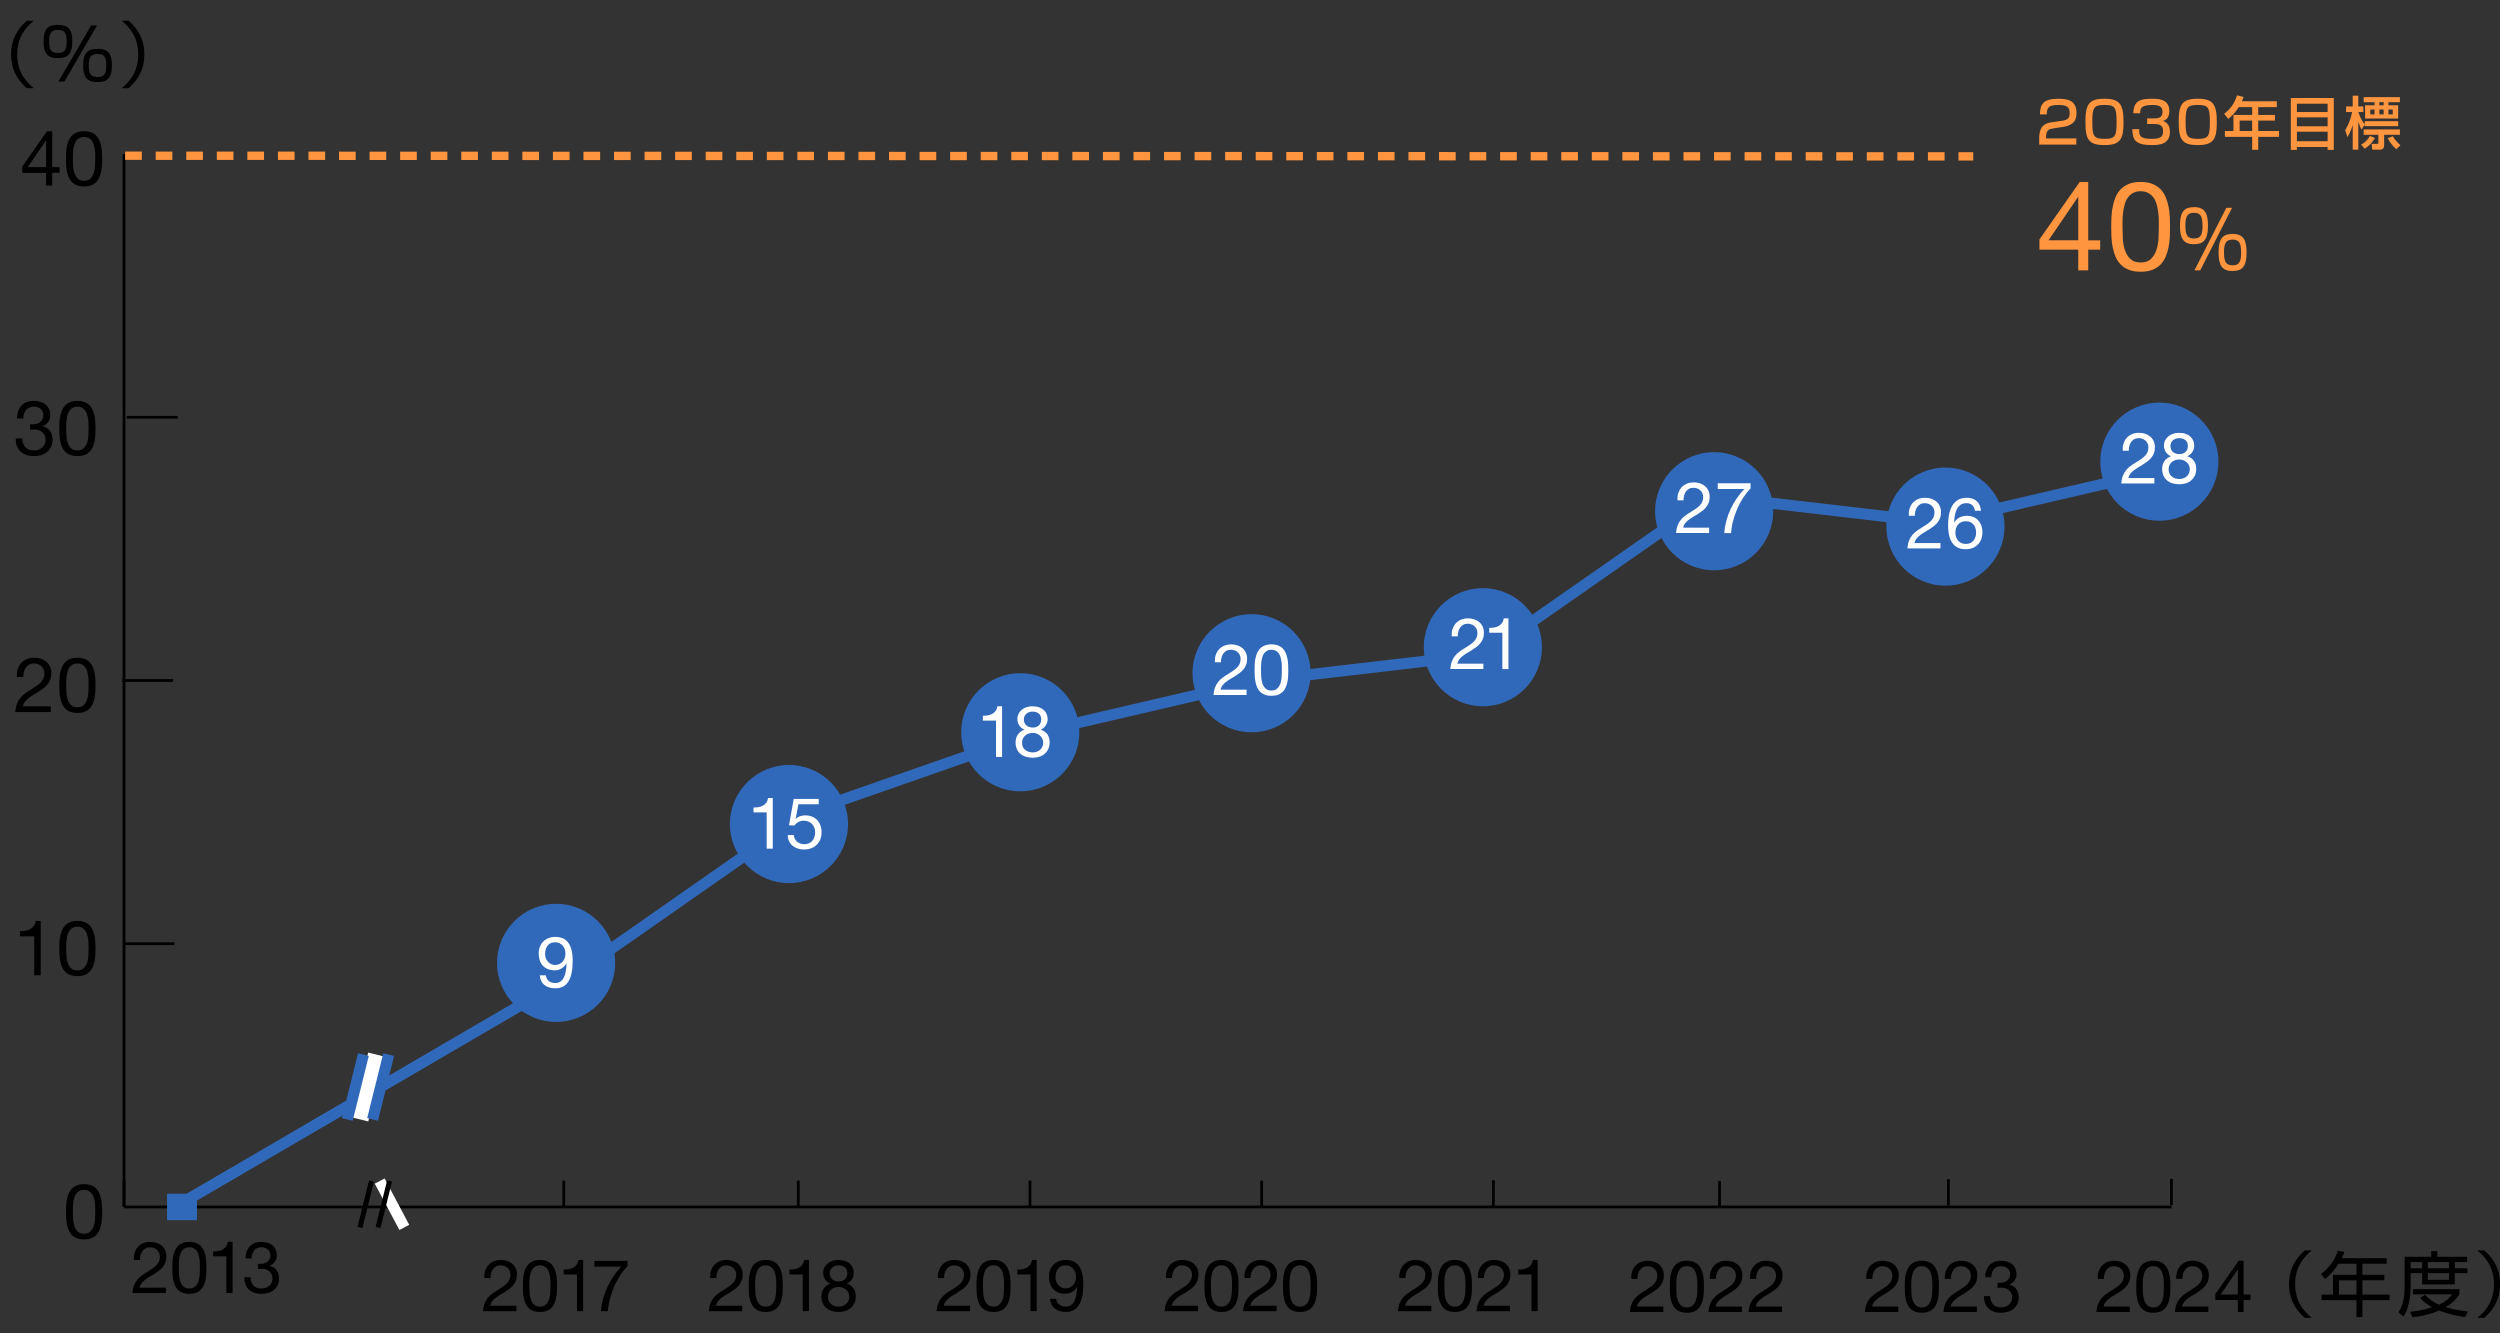 <?xml version="1.0" encoding="UTF-8"?>
<svg id="_レイヤー_7" data-name="レイヤー 7" xmlns="http://www.w3.org/2000/svg" viewBox="0 0 900 480">
  <rect x="0" y="0" width="900" height="480" fill="#333333" stroke="none"/>
  <defs>
    <style>
      .cls-1 {
        stroke-width: 1.81px;
      }

      .cls-1, .cls-2, .cls-3, .cls-4, .cls-5, .cls-6 {
        fill: none;
      }

      .cls-1, .cls-7, .cls-6 {
        stroke: #000;
      }

      .cls-2 {
        stroke: #ff953e;
        stroke-dasharray: 6 5;
        stroke-width: 3px;
      }

      .cls-3 {
        stroke-width: 6px;
      }

      .cls-3, .cls-4 {
        stroke: #fff;
      }

      .cls-7 {
        stroke-width: .5px;
      }

      .cls-7, .cls-5, .cls-6, .cls-8 {
        stroke-miterlimit: 10;
      }

      .cls-4, .cls-5 {
        stroke-width: 4px;
      }

      .cls-5, .cls-8 {
        stroke: #3169ba;
      }

      .cls-9 {
        fill: #fff;
      }

      .cls-10, .cls-8 {
        fill: #3169ba;
      }

      .cls-8 {
        stroke-width: .45px;
      }

      .cls-11 {
        fill: #ff953e;
      }
    </style>
  </defs>
  <g>
    <g>
      <line class="cls-6" x1="64.97" y1="434.51" x2="781.71" y2="434.51"/>
      <g>
        <line class="cls-6" x1="44.65" y1="434.51" x2="44.65" y2="425.03"/>
        <line class="cls-6" x1="701.42" y1="434" x2="701.42" y2="424.53"/>
        <line class="cls-6" x1="202.96" y1="434.51" x2="202.96" y2="425.03"/>
        <line class="cls-6" x1="287.37" y1="434.51" x2="287.37" y2="425.03"/>
        <line class="cls-6" x1="370.79" y1="434.51" x2="370.79" y2="425.03"/>
        <line class="cls-6" x1="454.2" y1="434.51" x2="454.2" y2="425.03"/>
        <line class="cls-6" x1="537.62" y1="434.37" x2="537.62" y2="424.89"/>
        <line class="cls-6" x1="619.03" y1="434.66" x2="619.03" y2="425.18"/>
        <line class="cls-6" x1="781.71" y1="433.85" x2="781.71" y2="424.38"/>
      </g>
    </g>
    <g>
      <line class="cls-6" x1="44.65" y1="434.51" x2="44.65" y2="55.45"/>
      <g>
        <line class="cls-6" x1="44.65" y1="434.51" x2="62.97" y2="434.51"/>
        <line class="cls-6" x1="44.47" y1="339.74" x2="62.79" y2="339.74"/>
        <line class="cls-6" x1="43.98" y1="244.98" x2="62.3" y2="244.98"/>
        <line class="cls-6" x1="45.67" y1="150.22" x2="63.99" y2="150.22"/>
      </g>
    </g>
    <g>
      <line class="cls-5" x1="209.1" y1="349.22" x2="62.97" y2="434.51"/>
      <line class="cls-5" x1="290.51" y1="292.36" x2="209.1" y2="349.22"/>
      <line class="cls-5" x1="371.92" y1="263.93" x2="290.51" y2="292.36"/>
      <line class="cls-5" x1="453.34" y1="244.98" x2="371.92" y2="263.93"/>
      <line class="cls-5" x1="534.75" y1="235.5" x2="453.34" y2="244.98"/>
      <line class="cls-5" x1="616.17" y1="178.64" x2="534.75" y2="235.5"/>
      <line class="cls-5" x1="697.58" y1="188.12" x2="616.17" y2="178.64"/>
      <line class="cls-5" x1="779" y1="169.17" x2="697.58" y2="188.12"/>
    </g>
    <g>
      <rect class="cls-8" x="60.38" y="429.97" width="10.3" height="9.08"/>
      <rect class="cls-8" x="203.95" y="344.68" width="10.3" height="9.08"/>
      <rect class="cls-8" x="285.36" y="287.82" width="10.3" height="9.08"/>
      <rect class="cls-8" x="366.78" y="259.39" width="10.3" height="9.08"/>
      <rect class="cls-8" x="448.19" y="240.44" width="10.3" height="9.08"/>
      <rect class="cls-8" x="529.61" y="230.96" width="10.3" height="9.08"/>
      <rect class="cls-8" x="611.02" y="174.11" width="10.3" height="9.08"/>
      <rect class="cls-8" x="692.44" y="183.58" width="10.3" height="9.08"/>
      <rect class="cls-7" x="773.85" y="164.63" width="10.3" height="9.08"/>
    </g>
  </g>
  <g>
    <path d="M832.2,450.15c-3.04,2.56-5.94,5.99-5.94,12.14s2.9,9.58,5.94,12.14h-2.48c-3.62-3.18-5.68-6.96-5.68-12.14s2.06-8.96,5.68-12.14h2.48Z"/>
    <path d="M859.21,452.94v2h-8.74v3.99h7.89v1.97h-7.89v5.15h9.77v2h-9.77v6.12h-2.14v-6.12h-12.54v-2h4.07v-7.12h8.47v-3.99h-6.47c-.69,1.08-2.46,3.71-4.86,5.56l-1.45-1.84c2.93-2.15,5.15-5.3,6.07-8.4l2.32.46c-.18.59-.34,1.05-.92,2.23h16.18ZM848.33,460.91h-6.31v5.15h6.31v-5.15Z"/>
    <path d="M875.24,452.46v-2.05h2.22v2.05h10.72v1.89h-4.46v2.23h4.54v1.74h-4.54v4.07h-11.75v-4.07h-4.14v4.48c0,1.54-.03,7.37-2.59,11.19l-1.79-1.59c1.87-2.71,2.22-6.12,2.22-9.7v-10.24h9.58ZM887.48,474.17c-1.29-.2-5.44-.82-9.42-2.38-4.38,1.87-8.02,2.25-9.58,2.41l-.87-1.95c1.4-.15,4.01-.41,8-1.64-2.8-1.51-3.91-2.84-4.36-3.38l1.74-1.05c.74.74,2.19,2.18,5.04,3.51,3.19-1.49,4.3-3.1,4.75-3.74h-14.1v-1.87h16.71v1.87c-.48.77-1.74,2.74-4.99,4.63,3.56,1.1,6.52,1.38,8.05,1.54l-.98,2.05ZM871.96,454.35h-4.14v2.23h4.14v-2.23ZM881.65,454.35h-7.63v2.23h7.63v-2.23ZM881.65,458.32h-7.63v2.41h7.63v-2.41Z"/>
    <path d="M891.87,474.43c2.93-2.46,5.94-5.89,5.94-12.14s-3.01-9.68-5.94-12.14h2.48c3.59,3.17,5.68,6.96,5.68,12.14s-2.09,8.96-5.68,12.14h-2.48Z"/>
  </g>
  <g>
    <line class="cls-4" x1="136.69" y1="425.18" x2="145.55" y2="441.86"/>
    <line class="cls-1" x1="140.24" y1="425.18" x2="136.1" y2="441.86"/>
    <line class="cls-1" x1="133.73" y1="425.18" x2="129.6" y2="441.86"/>
  </g>
  <g>
    <line class="cls-3" x1="135.46" y1="379.65" x2="129.66" y2="403"/>
    <line class="cls-5" x1="139.93" y1="379.65" x2="134.13" y2="403"/>
    <line class="cls-5" x1="130.82" y1="379.65" x2="125.03" y2="403"/>
  </g>
  <g>
    <path d="M12.14,7.47c-3.04,2.56-5.94,5.99-5.94,12.14s2.9,9.58,5.94,12.14h-2.48c-3.62-3.17-5.68-6.96-5.68-12.14s2.06-8.96,5.68-12.14h2.48Z"/>
    <path d="M20.99,8.95c4.12,0,5.04,2.33,5.04,5.97,0,4.97-1.95,5.99-5.31,5.99-4.12,0-5.04-2.38-5.04-5.99,0-4.92,1.93-5.97,5.31-5.97ZM20.75,10.77c-2.67,0-3.06,1.77-3.06,4.15,0,3.2.84,4.15,3.27,4.15,2.69,0,3.06-1.74,3.06-4.15,0-3.18-.84-4.15-3.27-4.15ZM34.93,9.16l-11.75,20.18h-2.14l11.77-20.18h2.11ZM35.24,17.58c4.12,0,5.04,2.36,5.04,5.99,0,4.94-1.95,5.97-5.31,5.97-4.12,0-5.04-2.36-5.04-5.97,0-4.92,1.93-5.99,5.31-5.99ZM35,19.42c-2.67,0-3.06,1.74-3.06,4.15,0,3.2.84,4.15,3.27,4.15,2.69,0,3.06-1.77,3.06-4.15,0-3.2-.84-4.15-3.27-4.15Z"/>
    <path d="M43.82,31.74c2.93-2.46,5.94-5.89,5.94-12.14s-3.01-9.68-5.94-12.14h2.48c3.59,3.18,5.68,6.96,5.68,12.14s-2.09,8.96-5.68,12.14h-2.48Z"/>
  </g>
  <g>
    <path class="cls-11" d="M756.07,86.5v3.37h-4.31v7.46h-3.59v-7.46h-13.97v-3.68l14.51-20.7h3.05v21.02h4.31ZM748.17,70.92h-.09l-10.6,15.58h10.69v-15.58Z"/>
    <path class="cls-11" d="M760.13,78.06c.06-1.26.21-2.49.45-3.68.24-1.2.58-2.34,1.03-3.41.45-1.08,1.06-2.02,1.84-2.83.78-.81,1.76-1.45,2.94-1.93,1.18-.48,2.6-.72,4.24-.72s3.06.24,4.24.72c1.18.48,2.16,1.12,2.94,1.93.78.81,1.39,1.75,1.84,2.83.45,1.08.79,2.22,1.03,3.41.24,1.2.39,2.43.45,3.68.06,1.26.09,2.47.09,3.64s-.03,2.38-.09,3.64c-.06,1.26-.21,2.49-.45,3.68-.24,1.2-.58,2.33-1.03,3.39-.45,1.06-1.06,2-1.84,2.81-.78.81-1.75,1.44-2.92,1.91-1.17.46-2.59.7-4.27.7s-3.06-.23-4.24-.7-2.16-1.1-2.94-1.91c-.78-.81-1.39-1.74-1.84-2.81-.45-1.06-.79-2.19-1.03-3.39-.24-1.2-.39-2.43-.45-3.68-.06-1.26-.09-2.47-.09-3.64s.03-2.38.09-3.64ZM764.19,85.67c.07,1.48.31,2.87.72,4.18.4,1.3,1.05,2.4,1.95,3.3.9.9,2.16,1.35,3.77,1.35s2.88-.45,3.77-1.35c.9-.9,1.55-2,1.95-3.3.4-1.3.64-2.69.72-4.18.07-1.48.11-2.82.11-4.02,0-.78,0-1.64-.02-2.58-.02-.94-.09-1.89-.22-2.83-.13-.94-.33-1.86-.58-2.76-.25-.9-.63-1.68-1.12-2.36-.49-.67-1.12-1.22-1.86-1.64-.75-.42-1.66-.63-2.74-.63s-1.99.21-2.74.63c-.75.42-1.37.97-1.86,1.64-.49.67-.87,1.46-1.12,2.36-.25.9-.45,1.82-.58,2.76-.13.94-.21,1.89-.22,2.83-.02.94-.02,1.8-.02,2.58,0,1.2.04,2.54.11,4.02Z"/>
    <path class="cls-11" d="M789.96,74.57c4.01,0,4.91,2.6,4.91,6.66,0,5.54-1.9,6.69-5.17,6.69-4.01,0-4.91-2.66-4.91-6.69,0-5.49,1.88-6.66,5.17-6.66ZM789.72,76.6c-2.6,0-2.98,1.97-2.98,4.63,0,3.57.82,4.63,3.19,4.63,2.62,0,2.98-1.94,2.98-4.63,0-3.54-.82-4.63-3.19-4.63ZM803.54,74.8l-11.45,22.52h-2.08l11.47-22.52h2.06ZM803.85,84.21c4.01,0,4.91,2.63,4.91,6.69,0,5.52-1.9,6.66-5.17,6.66-4.01,0-4.91-2.63-4.91-6.66,0-5.49,1.88-6.69,5.17-6.69ZM803.62,86.26c-2.6,0-2.98,1.94-2.98,4.63,0,3.57.82,4.63,3.19,4.63,2.62,0,2.98-1.97,2.98-4.63,0-3.57-.82-4.63-3.19-4.63Z"/>
  </g>
  <g>
    <circle class="cls-10" cx="450.56" cy="242.36" r="21.26"/>
    <g>
      <path class="cls-9" d="M437.67,235.86c.24-.79.61-1.47,1.12-2.04.5-.57,1.14-1.02,1.89-1.35.75-.33,1.61-.49,2.57-.49.79,0,1.53.12,2.23.35.69.23,1.3.57,1.81,1,.51.44.92.98,1.22,1.63.3.65.45,1.41.45,2.26,0,.81-.12,1.52-.37,2.14-.25.62-.58,1.17-.99,1.66-.41.49-.88.93-1.42,1.32-.53.39-1.08.77-1.65,1.13-.57.34-1.13.68-1.7,1.02-.57.33-1.08.69-1.56,1.07s-.88.78-1.21,1.22c-.33.44-.55.94-.66,1.5h9.36v1.93h-11.91c.09-1.08.28-2,.58-2.77.3-.76.68-1.43,1.14-1.99.46-.57.99-1.06,1.57-1.49s1.19-.83,1.83-1.21c.77-.48,1.45-.92,2.03-1.33.58-.4,1.07-.81,1.45-1.22.39-.41.68-.86.87-1.34.2-.48.3-1.04.3-1.67,0-.5-.09-.95-.28-1.35s-.44-.75-.76-1.04c-.32-.29-.69-.51-1.12-.67s-.88-.23-1.36-.23c-.63,0-1.18.13-1.63.4-.46.27-.83.61-1.12,1.04-.29.43-.5.91-.63,1.45-.13.54-.18,1.08-.17,1.63h-2.19c-.05-.93.04-1.78.28-2.57Z"/>
      <path class="cls-9" d="M451.69,239.18c.03-.72.12-1.42.26-2.11.14-.69.33-1.34.59-1.96.26-.62.61-1.16,1.05-1.62.45-.46,1.01-.83,1.69-1.11.68-.27,1.49-.41,2.43-.41s1.75.14,2.43.41,1.24.64,1.69,1.11c.45.46.8,1,1.05,1.62.26.62.45,1.27.59,1.96.14.69.22,1.39.26,2.11.03.72.05,1.42.05,2.08s-.02,1.36-.05,2.08c-.03.72-.12,1.42-.26,2.11-.14.69-.33,1.33-.59,1.94-.26.61-.61,1.15-1.05,1.61-.45.46-1,.83-1.67,1.09-.67.27-1.48.4-2.44.4s-1.75-.13-2.43-.4c-.68-.27-1.24-.63-1.69-1.09s-.8-1-1.05-1.61c-.26-.61-.45-1.26-.59-1.94-.14-.69-.22-1.39-.26-2.11-.03-.72-.05-1.41-.05-2.08s.02-1.36.05-2.08ZM454.02,243.54c.04.85.18,1.65.41,2.39.23.75.6,1.38,1.12,1.89s1.24.77,2.16.77,1.65-.26,2.16-.77.89-1.14,1.12-1.89.37-1.54.41-2.39.06-1.62.06-2.3c0-.45,0-.94-.01-1.48,0-.54-.05-1.08-.13-1.62s-.19-1.07-.33-1.58c-.15-.51-.36-.96-.64-1.35s-.64-.7-1.07-.94-.95-.36-1.57-.36-1.14.12-1.57.36-.78.55-1.07.94-.5.84-.64,1.35-.26,1.04-.33,1.58-.12,1.08-.13,1.62-.01,1.03-.01,1.48c0,.69.02,1.45.06,2.3Z"/>
    </g>
  </g>
  <g>
    <circle class="cls-10" cx="200.2" cy="346.64" r="21.26"/>
    <path class="cls-9" d="M197.58,353.18c.63.48,1.39.72,2.26.72,1.34,0,2.34-.58,3.01-1.74.67-1.16,1.04-2.93,1.11-5.31l-.05-.05c-.41.77-.99,1.38-1.75,1.84-.75.45-1.58.68-2.47.68s-1.75-.15-2.47-.45-1.32-.72-1.81-1.25c-.49-.53-.86-1.17-1.11-1.93-.25-.75-.37-1.58-.37-2.47s.15-1.68.44-2.41c.29-.73.7-1.35,1.23-1.88.53-.52,1.17-.93,1.9-1.22.74-.29,1.54-.44,2.42-.44s1.66.13,2.42.4c.75.27,1.41.72,1.98,1.38.57.65,1.02,1.54,1.35,2.66s.5,2.55.5,4.28c0,3.16-.5,5.58-1.5,7.27-1,1.69-2.61,2.53-4.82,2.53-1.53,0-2.8-.39-3.81-1.16-1.01-.77-1.59-1.95-1.72-3.52h2.19c.09.89.45,1.58,1.08,2.06ZM203.32,341.78c-.16-.5-.4-.94-.72-1.32-.32-.39-.71-.69-1.17-.91s-1-.33-1.62-.33c-.65,0-1.21.12-1.66.36-.45.24-.82.56-1.11.96-.28.4-.49.86-.62,1.38-.13.51-.19,1.05-.19,1.62,0,.5.09.98.27,1.44s.43.87.75,1.23c.32.36.69.65,1.13.86.44.21.92.32,1.45.32.57,0,1.08-.11,1.54-.32.46-.21.86-.51,1.18-.88.33-.37.57-.8.75-1.29.17-.49.26-1,.26-1.53,0-.57-.08-1.1-.24-1.6Z"/>
  </g>
  <g>
    <circle class="cls-10" cx="284.03" cy="296.66" r="21.26"/>
    <g>
      <path class="cls-9" d="M276,305.53v-13.07h-4.73v-1.75c.62,0,1.22-.05,1.8-.14.58-.09,1.11-.27,1.58-.53.47-.26.87-.61,1.2-1.05.33-.45.55-1.01.67-1.7h1.67v18.24h-2.19Z"/>
      <path class="cls-9" d="M287.42,289.53l-.98,5.25.05.05c.39-.45.9-.78,1.53-.99.63-.21,1.25-.32,1.86-.32.81,0,1.57.13,2.29.39.72.26,1.35.65,1.88,1.17.53.52.95,1.17,1.26,1.96.31.78.46,1.69.46,2.74,0,.77-.13,1.52-.4,2.25-.27.73-.66,1.38-1.2,1.94-.53.57-1.2,1.02-1.99,1.35-.8.33-1.73.5-2.79.5-.79,0-1.53-.12-2.23-.35-.69-.23-1.31-.57-1.84-1s-.95-.98-1.26-1.63c-.31-.65-.47-1.39-.49-2.21h2.19c.03.46.15.9.35,1.3.2.4.46.75.8,1.05.33.3.73.53,1.18.69.45.16.96.24,1.5.24.51,0,1.01-.09,1.48-.27.47-.18.88-.45,1.23-.81.35-.36.63-.81.84-1.35.21-.54.31-1.17.31-1.89,0-.6-.1-1.15-.3-1.66-.2-.51-.48-.94-.84-1.31-.36-.37-.79-.66-1.3-.86-.51-.21-1.07-.31-1.69-.31-.72,0-1.36.16-1.92.48-.56.32-1.05.73-1.48,1.25l-1.88-.1,1.7-9.47h9v1.93h-7.36Z"/>
    </g>
  </g>
  <g>
    <circle class="cls-10" cx="367.3" cy="263.61" r="21.26"/>
    <g>
      <path class="cls-9" d="M358.56,272.49v-13.07h-4.73v-1.75c.62,0,1.22-.05,1.8-.14.58-.09,1.11-.27,1.58-.53.47-.26.87-.61,1.2-1.05.33-.45.55-1.01.67-1.7h1.67v18.24h-2.19Z"/>
      <path class="cls-9" d="M366.71,256.92c.29-.57.69-1.06,1.18-1.45s1.07-.69,1.71-.9,1.32-.31,2.02-.31c.99,0,1.84.13,2.55.4.7.27,1.27.62,1.71,1.05.44.44.76.94.96,1.49.21.56.31,1.13.31,1.71,0,.82-.23,1.57-.68,2.25s-1.07,1.19-1.84,1.53c1.1.34,1.91.91,2.44,1.68.53.78.8,1.74.8,2.87,0,.89-.16,1.68-.48,2.37-.32.69-.75,1.26-1.29,1.74s-1.18.83-1.92,1.07c-.74.24-1.53.36-2.37.36s-1.69-.11-2.44-.33c-.75-.22-1.41-.57-1.97-1.03-.56-.46-1-1.04-1.31-1.74-.32-.69-.48-1.5-.48-2.43,0-1.08.27-2.02.82-2.82.55-.8,1.34-1.38,2.37-1.74-.77-.31-1.39-.81-1.85-1.5s-.69-1.45-.69-2.28c0-.75.15-1.42.44-1.99ZM369.04,269.93c.73.63,1.66.94,2.79.94.55,0,1.05-.09,1.5-.27.45-.18.85-.43,1.18-.75.33-.32.59-.69.77-1.12.18-.43.27-.9.27-1.41s-.1-.96-.3-1.38c-.2-.42-.47-.78-.81-1.09-.34-.31-.74-.55-1.2-.73-.45-.18-.94-.27-1.45-.27s-1.03.08-1.5.25-.88.4-1.23.71c-.35.31-.63.68-.82,1.11-.2.43-.3.91-.3,1.44,0,1.1.36,1.96,1.09,2.58ZM368.85,260.29c.17.37.4.67.69.91s.63.42,1.03.54c.39.12.81.18,1.26.18.87,0,1.59-.26,2.16-.77.57-.51.85-1.24.85-2.16s-.29-1.62-.86-2.1c-.57-.47-1.31-.71-2.2-.71-.43,0-.84.06-1.23.18-.39.12-.73.3-1.02.54-.28.24-.51.53-.68.88-.17.34-.26.75-.26,1.21,0,.5.09.93.26,1.3Z"/>
    </g>
  </g>
  <g>
    <circle class="cls-10" cx="533.83" cy="233" r="21.26"/>
    <g>
      <path class="cls-9" d="M522.92,226.5c.24-.79.61-1.47,1.12-2.05.5-.57,1.14-1.02,1.89-1.35.75-.33,1.61-.49,2.57-.49.79,0,1.53.12,2.23.35.69.23,1.3.57,1.81,1,.51.44.92.98,1.22,1.63.3.65.45,1.41.45,2.26,0,.81-.12,1.52-.37,2.13-.25.62-.58,1.17-.99,1.66-.41.49-.88.93-1.42,1.33-.53.39-1.08.77-1.65,1.13-.57.34-1.13.68-1.7,1.02-.57.33-1.08.69-1.56,1.07-.47.38-.88.79-1.21,1.22-.33.44-.55.94-.66,1.5h9.36v1.93h-11.91c.09-1.08.28-2,.58-2.76.3-.76.68-1.43,1.14-1.99.46-.57.99-1.06,1.57-1.49s1.19-.83,1.83-1.21c.77-.48,1.45-.92,2.03-1.32.58-.4,1.07-.81,1.45-1.22.39-.41.68-.86.87-1.34.2-.48.3-1.04.3-1.67,0-.5-.09-.95-.28-1.35-.19-.4-.44-.75-.76-1.04-.32-.29-.69-.51-1.12-.67s-.88-.23-1.36-.23c-.63,0-1.18.13-1.63.4-.46.27-.83.61-1.12,1.04-.29.43-.5.91-.63,1.45-.13.54-.18,1.08-.17,1.63h-2.19c-.05-.93.04-1.78.28-2.57Z"/>
      <path class="cls-9" d="M540.85,240.86v-13.07h-4.73v-1.75c.62,0,1.22-.05,1.8-.14.58-.09,1.11-.27,1.58-.53.47-.26.87-.61,1.2-1.05.33-.45.55-1.01.67-1.7h1.67v18.24h-2.19Z"/>
    </g>
  </g>
  <g>
    <circle class="cls-10" cx="617.09" cy="184.04" r="21.26"/>
    <g>
      <path class="cls-9" d="M604.2,177.55c.24-.79.61-1.47,1.12-2.05.5-.57,1.13-1.02,1.89-1.35.75-.33,1.61-.49,2.57-.49.79,0,1.53.12,2.22.35.7.23,1.3.57,1.81,1,.51.44.92.98,1.22,1.63.3.65.45,1.41.45,2.26,0,.81-.12,1.52-.37,2.13-.25.62-.58,1.17-.99,1.66-.41.49-.88.93-1.42,1.33s-1.08.77-1.65,1.13c-.56.34-1.13.68-1.7,1.02-.57.33-1.08.69-1.56,1.07-.47.38-.88.79-1.21,1.22-.33.44-.55.94-.66,1.5h9.36v1.93h-11.91c.09-1.08.28-2,.58-2.76.3-.76.68-1.43,1.14-1.99.46-.57.99-1.06,1.57-1.49.58-.43,1.19-.83,1.83-1.21.77-.48,1.45-.92,2.03-1.32.58-.4,1.07-.81,1.45-1.22.39-.41.68-.86.88-1.34.2-.48.29-1.04.29-1.67,0-.5-.09-.95-.28-1.35-.19-.4-.44-.75-.76-1.04-.32-.29-.69-.51-1.12-.67-.43-.15-.88-.23-1.36-.23-.63,0-1.18.13-1.63.4-.46.27-.83.61-1.12,1.04-.29.43-.5.91-.63,1.45s-.19,1.08-.17,1.63h-2.19c-.05-.93.04-1.78.28-2.57Z"/>
      <path class="cls-9" d="M627.59,179.09c-.81,1.25-1.52,2.59-2.15,4.01-.62,1.42-1.14,2.89-1.53,4.4-.4,1.51-.63,2.98-.72,4.4h-2.44c.1-1.54.36-3.05.76-4.51.4-1.47.92-2.87,1.56-4.22.63-1.35,1.37-2.62,2.2-3.82.83-1.2,1.73-2.31,2.69-3.32h-9.57v-2.06h11.81v1.88c-.93.91-1.79,1.99-2.6,3.24Z"/>
    </g>
  </g>
  <g>
    <circle class="cls-10" cx="700.36" cy="189.58" r="21.26"/>
    <g>
      <path class="cls-9" d="M687.47,183.09c.24-.79.61-1.47,1.12-2.05.5-.57,1.14-1.02,1.89-1.35.75-.33,1.61-.49,2.57-.49.79,0,1.53.12,2.23.35.69.23,1.3.57,1.81,1,.51.44.92.98,1.22,1.63.3.65.45,1.41.45,2.26,0,.81-.12,1.52-.37,2.13-.25.62-.58,1.17-.99,1.66-.41.49-.88.93-1.42,1.33-.53.39-1.08.77-1.65,1.13-.57.34-1.13.68-1.7,1.02-.57.33-1.08.69-1.56,1.07-.47.38-.88.79-1.21,1.22-.33.44-.55.94-.66,1.5h9.36v1.93h-11.91c.09-1.08.28-2,.58-2.76.3-.76.68-1.43,1.14-1.99.46-.57.99-1.06,1.57-1.49s1.19-.83,1.83-1.21c.77-.48,1.45-.92,2.03-1.32.58-.4,1.07-.81,1.45-1.22.39-.41.68-.86.87-1.34.2-.48.3-1.04.3-1.67,0-.5-.09-.95-.28-1.35-.19-.4-.44-.75-.76-1.04-.32-.29-.69-.51-1.12-.67s-.88-.23-1.36-.23c-.63,0-1.18.13-1.63.4-.46.27-.83.61-1.12,1.04-.29.43-.5.91-.63,1.45-.13.54-.18,1.08-.17,1.63h-2.19c-.05-.93.04-1.78.28-2.57Z"/>
      <path class="cls-9" d="M710.05,181.88c-.53-.5-1.24-.75-2.11-.75-.93,0-1.67.23-2.24.68-.57.45-1.01,1.03-1.33,1.72-.32.69-.54,1.44-.66,2.25-.12.81-.19,1.56-.21,2.26l.05.05c.51-.84,1.15-1.45,1.92-1.83s1.64-.57,2.64-.57c.88,0,1.66.15,2.35.45.7.3,1.28.72,1.75,1.25s.84,1.16,1.09,1.88c.26.72.39,1.5.39,2.34,0,.67-.1,1.36-.31,2.08-.21.72-.54,1.38-1.02,1.97s-1.1,1.08-1.88,1.47-1.75.58-2.89.58c-1.35,0-2.44-.27-3.27-.82s-1.46-1.25-1.9-2.11c-.45-.86-.74-1.8-.89-2.83-.15-1.03-.22-2.02-.22-2.98,0-1.25.11-2.46.32-3.64.21-1.17.58-2.22,1.09-3.12s1.2-1.64,2.06-2.19,1.94-.82,3.24-.82c1.51,0,2.71.4,3.6,1.2.89.8,1.41,1.95,1.54,3.46h-2.19c-.1-.82-.42-1.48-.95-1.98ZM706.09,187.96c-.46.21-.86.51-1.18.88-.33.37-.57.81-.73,1.31-.16.51-.24,1.04-.24,1.61s.08,1.1.26,1.59c.17.5.42.93.73,1.29.32.36.71.65,1.18.86.47.21,1.01.32,1.61.32s1.13-.11,1.58-.32c.45-.21.84-.51,1.14-.89s.54-.81.71-1.3c.16-.49.25-1,.25-1.53,0-.57-.07-1.1-.22-1.61-.15-.51-.37-.94-.68-1.31-.31-.37-.7-.66-1.16-.89-.46-.22-1-.33-1.62-.33s-1.16.11-1.62.32Z"/>
    </g>
  </g>
  <g>
    <circle class="cls-10" cx="777.37" cy="166.2" r="21.26"/>
    <g>
      <path class="cls-9" d="M764.48,159.7c.24-.79.61-1.47,1.12-2.05.5-.57,1.14-1.02,1.89-1.35.75-.33,1.61-.49,2.57-.49.79,0,1.53.12,2.23.35.69.23,1.3.57,1.81,1,.51.44.92.98,1.22,1.63.3.65.45,1.41.45,2.26,0,.81-.12,1.52-.37,2.14-.25.62-.58,1.17-.99,1.66-.41.49-.88.93-1.42,1.32-.53.39-1.08.77-1.65,1.13-.57.34-1.13.68-1.7,1.02-.57.33-1.08.69-1.56,1.07s-.88.78-1.21,1.22c-.33.44-.55.94-.66,1.5h9.36v1.93h-11.91c.09-1.08.28-2,.58-2.77.3-.76.68-1.43,1.14-1.99.46-.57.99-1.06,1.57-1.49.58-.43,1.19-.83,1.83-1.21.77-.48,1.45-.92,2.03-1.32s1.07-.81,1.45-1.22c.39-.41.68-.86.87-1.34s.3-1.04.3-1.67c0-.5-.09-.95-.28-1.35-.19-.4-.44-.75-.76-1.04s-.69-.51-1.12-.67-.88-.23-1.36-.23c-.63,0-1.18.13-1.63.4-.46.27-.83.61-1.12,1.04-.29.43-.5.91-.63,1.45-.13.54-.18,1.08-.17,1.63h-2.19c-.05-.93.04-1.78.28-2.57Z"/>
      <path class="cls-9" d="M779.48,158.48c.29-.57.69-1.06,1.18-1.45.5-.39,1.07-.69,1.71-.9.64-.21,1.32-.31,2.02-.31,1,0,1.84.13,2.55.4.7.27,1.27.62,1.71,1.05s.76.94.96,1.49c.21.56.31,1.13.31,1.71,0,.82-.23,1.57-.68,2.25-.46.68-1.07,1.19-1.84,1.53,1.1.34,1.91.9,2.44,1.68.53.78.8,1.74.8,2.87,0,.89-.16,1.68-.48,2.37-.32.69-.75,1.27-1.29,1.74s-1.18.83-1.92,1.07c-.74.24-1.53.36-2.37.36s-1.69-.11-2.44-.33c-.75-.22-1.41-.57-1.97-1.03-.56-.46-.99-1.04-1.31-1.74-.32-.69-.48-1.5-.48-2.43,0-1.08.27-2.02.82-2.82.55-.8,1.34-1.38,2.37-1.74-.77-.31-1.39-.81-1.85-1.5-.46-.69-.69-1.45-.69-2.28,0-.75.15-1.42.44-1.99ZM781.81,171.5c.73.63,1.66.94,2.79.94.55,0,1.05-.09,1.5-.27.45-.18.85-.43,1.18-.75.33-.32.59-.69.77-1.12s.27-.9.27-1.42-.1-.96-.3-1.38c-.2-.42-.47-.78-.81-1.09-.34-.31-.74-.55-1.2-.73-.45-.18-.94-.27-1.45-.27s-1.03.08-1.5.24c-.47.16-.88.4-1.24.71-.35.31-.63.68-.82,1.11s-.3.91-.3,1.44c0,1.1.36,1.96,1.09,2.59ZM781.62,161.85c.17.37.4.67.7.91.29.24.63.42,1.03.54.39.12.81.18,1.26.18.88,0,1.59-.26,2.16-.77.57-.51.85-1.23.85-2.16s-.29-1.62-.86-2.1c-.58-.47-1.31-.71-2.2-.71-.43,0-.84.06-1.23.18-.39.12-.73.3-1.02.54-.28.24-.51.53-.68.87-.17.34-.26.75-.26,1.21,0,.5.09.93.26,1.3Z"/>
    </g>
  </g>
  <g>
    <path d="M48.48,451c.24-.8.62-1.49,1.13-2.07.51-.58,1.15-1.04,1.91-1.37.76-.33,1.63-.49,2.6-.49.8,0,1.55.12,2.25.35.7.23,1.31.57,1.83,1.01.52.44.93.99,1.24,1.65.3.66.46,1.42.46,2.29,0,.81-.13,1.53-.38,2.16s-.58,1.18-1,1.68-.89.94-1.43,1.34c-.54.4-1.09.78-1.66,1.14-.57.35-1.14.69-1.72,1.03-.57.34-1.1.7-1.57,1.08-.48.38-.88.79-1.22,1.24-.34.44-.56.95-.66,1.52h9.46v1.95h-12.04c.09-1.09.28-2.02.58-2.79s.69-1.44,1.16-2.01c.47-.57,1-1.08,1.59-1.51.59-.43,1.2-.84,1.85-1.22.78-.49,1.46-.93,2.05-1.34.59-.41,1.08-.82,1.47-1.24.39-.42.68-.87.88-1.35.2-.49.3-1.05.3-1.69,0-.5-.1-.96-.29-1.37-.19-.41-.45-.76-.77-1.05-.32-.29-.7-.52-1.13-.68s-.89-.23-1.38-.23c-.64,0-1.19.13-1.65.4-.46.27-.84.62-1.13,1.05-.29.43-.51.92-.64,1.47-.13.55-.19,1.1-.17,1.65h-2.21c-.05-.94.04-1.8.29-2.6Z"/>
    <path d="M62.08,454.35c.03-.73.12-1.44.26-2.13s.34-1.35.6-1.98c.26-.62.62-1.17,1.07-1.64.45-.47,1.02-.84,1.7-1.12.68-.28,1.5-.42,2.46-.42s1.77.14,2.46.42c.68.28,1.25.65,1.7,1.12.45.47.81,1.01,1.07,1.64.26.62.46,1.28.6,1.98s.23,1.4.26,2.13c.03.73.05,1.43.05,2.11s-.02,1.38-.05,2.11c-.04.73-.12,1.44-.26,2.13s-.34,1.35-.6,1.96c-.26.62-.62,1.16-1.07,1.62-.45.47-1.01.84-1.69,1.1-.68.27-1.5.4-2.47.4s-1.77-.13-2.46-.4c-.69-.27-1.25-.64-1.7-1.1-.45-.47-.81-1.01-1.07-1.62-.26-.62-.46-1.27-.6-1.96s-.23-1.4-.26-2.13c-.04-.73-.05-1.43-.05-2.11s.02-1.38.05-2.11ZM64.44,458.76c.04.86.18,1.66.42,2.42s.61,1.39,1.13,1.91c.52.52,1.25.78,2.18.78s1.66-.26,2.18-.78c.52-.52.9-1.16,1.13-1.91s.37-1.56.42-2.42c.04-.86.06-1.63.06-2.33,0-.45,0-.95-.01-1.5,0-.55-.05-1.09-.13-1.64-.08-.55-.19-1.08-.34-1.6-.15-.52-.36-.98-.65-1.37s-.65-.71-1.08-.95c-.43-.24-.96-.36-1.59-.36s-1.15.12-1.59.36c-.43.24-.79.56-1.08.95s-.5.84-.65,1.37c-.15.52-.26,1.05-.34,1.6-.08.55-.12,1.09-.13,1.64s-.01,1.04-.01,1.5c0,.69.02,1.47.06,2.33Z"/>
    <path d="M81.5,465.5v-13.21h-4.78v-1.77c.62,0,1.23-.05,1.82-.14.59-.09,1.12-.27,1.6-.53.48-.26.88-.61,1.21-1.07.33-.45.55-1.02.68-1.72h1.69v18.43h-2.21Z"/>
    <path d="M93.09,455h.73c.47,0,.91-.07,1.34-.2.42-.13.8-.32,1.12-.57.32-.25.58-.57.77-.95.19-.38.29-.81.29-1.3,0-.99-.31-1.73-.94-2.22s-1.4-.74-2.34-.74c-.59,0-1.1.11-1.55.33s-.81.51-1.09.87-.5.79-.64,1.27-.21,1-.21,1.53h-2.21c.03-.88.18-1.69.43-2.42.25-.73.61-1.35,1.08-1.87.47-.52,1.05-.93,1.75-1.22.7-.29,1.51-.44,2.43-.44.8,0,1.54.1,2.22.3.68.2,1.28.5,1.78.9.5.4.9.91,1.18,1.53.29.62.43,1.36.43,2.21s-.24,1.57-.73,2.21c-.49.64-1.09,1.13-1.82,1.46v.05c1.13.24,1.96.77,2.51,1.59.55.82.82,1.78.82,2.89,0,.92-.17,1.73-.51,2.43s-.79,1.29-1.36,1.75c-.57.47-1.24.82-2.02,1.05-.77.23-1.59.35-2.46.35-.94,0-1.79-.13-2.55-.39-.76-.26-1.41-.65-1.95-1.16-.54-.51-.95-1.14-1.23-1.89-.29-.74-.42-1.59-.4-2.55h2.21c.03,1.2.38,2.17,1.04,2.93.66.75,1.62,1.13,2.89,1.13.54,0,1.05-.08,1.53-.25.48-.17.91-.4,1.27-.7.36-.3.65-.68.87-1.12.22-.44.32-.94.32-1.5s-.1-1.08-.31-1.52c-.21-.44-.49-.81-.83-1.12-.35-.3-.76-.53-1.23-.68-.48-.15-.99-.22-1.55-.22-.47,0-.91.03-1.33.08v-1.87c.09.02.16.03.23.03Z"/>
  </g>
  <g>
    <path d="M337.97,457.51c.24-.8.62-1.49,1.13-2.07.51-.58,1.15-1.04,1.91-1.37.76-.33,1.63-.49,2.6-.49.8,0,1.55.12,2.25.35s1.31.57,1.83,1.01c.52.44.93.99,1.23,1.65.3.66.46,1.42.46,2.29,0,.81-.13,1.53-.38,2.16s-.58,1.18-1,1.68-.89.94-1.43,1.34c-.54.4-1.09.78-1.66,1.14-.57.35-1.14.69-1.72,1.03-.57.34-1.1.7-1.57,1.08-.48.38-.88.79-1.22,1.24-.34.44-.56.95-.66,1.52h9.46v1.95h-12.04c.09-1.09.28-2.02.58-2.79.3-.77.69-1.44,1.16-2.01.47-.57,1-1.08,1.59-1.51.59-.43,1.2-.84,1.85-1.22.78-.49,1.46-.93,2.05-1.34.59-.41,1.08-.82,1.47-1.24.39-.42.68-.87.88-1.35s.3-1.05.3-1.69c0-.5-.1-.96-.29-1.37-.19-.41-.45-.76-.77-1.05-.32-.29-.7-.52-1.13-.68-.43-.16-.89-.23-1.38-.23-.64,0-1.19.13-1.65.4-.46.27-.84.62-1.13,1.05-.29.43-.51.92-.64,1.47-.13.55-.19,1.1-.17,1.65h-2.21c-.05-.94.04-1.8.29-2.6Z"/>
    <path d="M351.57,460.87c.04-.73.12-1.44.26-2.13.14-.69.34-1.35.6-1.98s.62-1.17,1.07-1.64c.45-.47,1.02-.84,1.7-1.12.68-.28,1.5-.42,2.46-.42s1.77.14,2.46.42,1.25.65,1.7,1.12c.45.47.81,1.01,1.07,1.64s.46,1.28.6,1.98.23,1.4.26,2.13c.04.73.05,1.43.05,2.11s-.02,1.38-.05,2.11c-.03.73-.12,1.44-.26,2.13s-.34,1.35-.6,1.96-.62,1.16-1.07,1.62c-.45.47-1.01.84-1.69,1.1s-1.5.4-2.47.4-1.77-.13-2.46-.4c-.69-.27-1.25-.64-1.7-1.1-.45-.47-.81-1.01-1.07-1.62s-.46-1.27-.6-1.96c-.14-.69-.23-1.4-.26-2.13-.03-.73-.05-1.43-.05-2.11s.02-1.38.05-2.11ZM353.93,465.27c.04.86.18,1.66.42,2.42s.61,1.39,1.13,1.91c.52.52,1.25.78,2.18.78s1.66-.26,2.18-.78c.52-.52.9-1.16,1.13-1.91s.37-1.56.42-2.42.07-1.63.07-2.33c0-.45,0-.95-.01-1.5s-.05-1.09-.13-1.64-.19-1.08-.34-1.6c-.15-.52-.36-.98-.65-1.37-.29-.39-.65-.71-1.08-.95-.43-.24-.96-.36-1.59-.36s-1.15.12-1.59.36c-.43.24-.79.56-1.08.95-.29.39-.5.84-.65,1.37-.15.52-.26,1.05-.34,1.6s-.12,1.09-.13,1.64c0,.55-.01,1.04-.01,1.5,0,.69.02,1.47.07,2.33Z"/>
    <path d="M370.99,472.02v-13.21h-4.78v-1.77c.62,0,1.23-.05,1.82-.14.59-.09,1.12-.27,1.6-.53.48-.26.88-.61,1.21-1.07s.55-1.02.68-1.72h1.69v18.43h-2.21Z"/>
    <path d="M381.33,469.65c.64.49,1.4.73,2.29.73,1.35,0,2.37-.58,3.04-1.75.68-1.17,1.05-2.96,1.12-5.37l-.05-.05c-.42.78-1,1.4-1.77,1.86-.76.46-1.59.69-2.5.69s-1.77-.15-2.5-.46c-.73-.3-1.34-.72-1.83-1.26-.49-.54-.87-1.19-1.12-1.95s-.38-1.59-.38-2.5.15-1.69.44-2.43c.29-.74.71-1.37,1.25-1.9.54-.53,1.18-.94,1.92-1.24.75-.29,1.56-.44,2.44-.44s1.68.13,2.44.4c.76.27,1.43.73,2,1.39.57.66,1.03,1.56,1.37,2.69.34,1.14.51,2.58.51,4.33,0,3.19-.51,5.64-1.52,7.34-1.01,1.71-2.64,2.56-4.88,2.56-1.54,0-2.83-.39-3.85-1.17s-1.6-1.97-1.74-3.56h2.21c.09.9.45,1.6,1.09,2.08ZM387.14,458.14c-.17-.5-.41-.95-.73-1.34-.32-.39-.71-.7-1.18-.92-.47-.22-1.01-.34-1.64-.34-.66,0-1.22.12-1.68.36-.46.24-.83.57-1.12.98s-.49.87-.62,1.39c-.13.52-.2,1.07-.2,1.64,0,.5.09.99.27,1.46s.43.88.75,1.25c.32.36.7.65,1.14.87.44.22.93.33,1.47.33.57,0,1.09-.11,1.56-.33s.87-.51,1.2-.88.58-.81.75-1.3c.17-.49.26-1.01.26-1.55,0-.57-.08-1.11-.25-1.61Z"/>
  </g>
  <g>
    <path d="M255.97,457.51c.24-.8.62-1.49,1.13-2.07.51-.58,1.15-1.04,1.91-1.37.76-.33,1.63-.49,2.6-.49.8,0,1.55.12,2.25.35s1.31.57,1.83,1.01c.52.44.93.99,1.23,1.65.3.66.46,1.42.46,2.29,0,.81-.13,1.53-.38,2.16s-.58,1.18-1,1.68-.89.94-1.43,1.34c-.54.4-1.09.78-1.66,1.14-.57.35-1.14.69-1.72,1.03-.57.34-1.1.7-1.57,1.08-.48.38-.88.79-1.22,1.24-.34.44-.56.95-.66,1.52h9.46v1.95h-12.04c.09-1.09.28-2.02.58-2.79.3-.77.69-1.44,1.16-2.01.47-.57,1-1.08,1.59-1.51.59-.43,1.2-.84,1.85-1.22.78-.49,1.46-.93,2.05-1.34.59-.41,1.08-.82,1.47-1.24.39-.42.68-.87.88-1.35s.3-1.05.3-1.69c0-.5-.1-.96-.29-1.37-.19-.41-.45-.76-.77-1.05-.32-.29-.7-.52-1.13-.68-.43-.16-.89-.23-1.38-.23-.64,0-1.19.13-1.65.4-.46.27-.84.62-1.13,1.05-.29.43-.51.92-.64,1.47-.13.55-.19,1.1-.17,1.65h-2.21c-.05-.94.04-1.8.29-2.6Z"/>
    <path d="M269.57,460.87c.04-.73.12-1.44.26-2.13.14-.69.34-1.35.6-1.98s.62-1.17,1.07-1.64c.45-.47,1.02-.84,1.7-1.12.68-.28,1.5-.42,2.46-.42s1.77.14,2.46.42,1.25.65,1.7,1.12c.45.47.81,1.01,1.07,1.64s.46,1.28.6,1.98.23,1.4.26,2.13c.04.73.05,1.43.05,2.11s-.02,1.38-.05,2.11c-.03.73-.12,1.44-.26,2.13s-.34,1.35-.6,1.96-.62,1.16-1.07,1.62c-.45.47-1.01.84-1.69,1.1s-1.5.4-2.47.4-1.77-.13-2.46-.4c-.69-.27-1.25-.64-1.7-1.1-.45-.47-.81-1.01-1.07-1.62s-.46-1.27-.6-1.96c-.14-.69-.23-1.4-.26-2.13-.03-.73-.05-1.43-.05-2.11s.02-1.38.05-2.11ZM271.93,465.27c.04.86.18,1.66.42,2.42s.61,1.39,1.13,1.91c.52.52,1.25.78,2.18.78s1.66-.26,2.18-.78c.52-.52.9-1.16,1.13-1.91s.37-1.56.42-2.42.07-1.63.07-2.33c0-.45,0-.95-.01-1.5s-.05-1.09-.13-1.64-.19-1.08-.34-1.6c-.15-.52-.36-.98-.65-1.37-.29-.39-.65-.71-1.08-.95-.43-.24-.96-.36-1.59-.36s-1.15.12-1.59.36c-.43.24-.79.56-1.08.95-.29.39-.5.84-.65,1.37-.15.52-.26,1.05-.34,1.6s-.12,1.09-.13,1.64c0,.55-.01,1.04-.01,1.5,0,.69.02,1.47.07,2.33Z"/>
    <path d="M288.99,472.02v-13.21h-4.78v-1.77c.62,0,1.23-.05,1.82-.14.59-.09,1.12-.27,1.6-.53.48-.26.88-.61,1.21-1.07s.55-1.02.68-1.72h1.69v18.43h-2.21Z"/>
    <path d="M296.81,456.28c.29-.58.69-1.07,1.2-1.47.5-.4,1.08-.7,1.73-.91.65-.21,1.33-.31,2.04-.31,1.01,0,1.86.13,2.57.4.71.27,1.29.62,1.73,1.07s.77.94.97,1.51.31,1.14.31,1.73c0,.83-.23,1.59-.69,2.27-.46.69-1.08,1.2-1.86,1.55,1.11.35,1.93.92,2.47,1.7.54.79.81,1.75.81,2.9,0,.9-.16,1.7-.48,2.39-.32.69-.75,1.28-1.3,1.75-.55.48-1.19.84-1.94,1.08-.75.24-1.54.36-2.39.36s-1.71-.11-2.47-.34c-.76-.23-1.43-.57-1.99-1.04s-1-1.05-1.33-1.75c-.32-.7-.48-1.52-.48-2.46,0-1.09.28-2.04.83-2.85.55-.81,1.35-1.39,2.39-1.75-.78-.31-1.4-.82-1.87-1.52-.47-.7-.7-1.47-.7-2.3,0-.76.15-1.43.44-2.02ZM299.16,469.43c.74.63,1.68.95,2.82.95.55,0,1.06-.09,1.52-.27.46-.18.86-.43,1.2-.75.34-.32.6-.7.78-1.13.18-.43.27-.91.27-1.43s-.1-.97-.3-1.39c-.2-.42-.47-.79-.82-1.1-.35-.31-.75-.56-1.21-.74-.46-.18-.95-.27-1.47-.27s-1.04.08-1.52.25c-.48.17-.89.4-1.25.71-.36.31-.63.69-.83,1.12-.2.43-.3.92-.3,1.46,0,1.11.37,1.98,1.11,2.61ZM298.97,459.68c.17.37.41.68.7.92.29.24.64.42,1.04.55.4.12.82.18,1.27.18.88,0,1.61-.26,2.18-.78.57-.52.86-1.25.86-2.18s-.29-1.64-.87-2.12c-.58-.48-1.32-.72-2.22-.72-.43,0-.85.06-1.25.18s-.74.3-1.03.55c-.29.24-.52.54-.69.88-.17.35-.26.75-.26,1.22,0,.5.09.94.26,1.31Z"/>
  </g>
  <g>
    <path d="M174.69,457.51c.24-.8.62-1.49,1.13-2.07.51-.58,1.15-1.04,1.91-1.37.76-.33,1.63-.49,2.6-.49.8,0,1.55.12,2.25.35s1.31.57,1.83,1.01c.52.44.93.99,1.23,1.65.3.66.46,1.42.46,2.29,0,.81-.13,1.53-.38,2.16s-.58,1.18-1,1.68-.89.94-1.43,1.34c-.54.4-1.09.78-1.66,1.14-.57.35-1.14.69-1.72,1.03-.57.34-1.1.7-1.57,1.08-.48.38-.88.79-1.22,1.24-.34.44-.56.95-.66,1.52h9.46v1.95h-12.04c.09-1.09.28-2.02.58-2.79.3-.77.69-1.44,1.16-2.01.47-.57,1-1.08,1.59-1.51.59-.43,1.2-.84,1.85-1.22.78-.49,1.46-.93,2.05-1.34.59-.41,1.08-.82,1.47-1.24.39-.42.68-.87.88-1.35s.3-1.05.3-1.69c0-.5-.1-.96-.29-1.37-.19-.41-.45-.76-.77-1.05-.32-.29-.7-.52-1.13-.68-.43-.16-.89-.23-1.38-.23-.64,0-1.19.13-1.65.4-.46.27-.84.62-1.13,1.05-.29.43-.51.92-.64,1.47-.13.55-.19,1.1-.17,1.65h-2.21c-.05-.94.04-1.8.29-2.6Z"/>
    <path d="M188.29,460.87c.04-.73.12-1.44.26-2.13.14-.69.34-1.35.6-1.98s.62-1.17,1.07-1.64c.45-.47,1.02-.84,1.7-1.12.68-.28,1.5-.42,2.46-.42s1.77.14,2.46.42,1.25.65,1.7,1.12c.45.47.81,1.01,1.07,1.64s.46,1.28.6,1.98.23,1.4.26,2.13c.04.73.05,1.43.05,2.11s-.02,1.38-.05,2.11c-.03.73-.12,1.44-.26,2.13s-.34,1.35-.6,1.96-.62,1.16-1.07,1.62c-.45.47-1.01.84-1.69,1.1s-1.5.4-2.47.4-1.77-.13-2.46-.4c-.69-.27-1.25-.64-1.7-1.1-.45-.47-.81-1.01-1.07-1.62s-.46-1.27-.6-1.96c-.14-.69-.23-1.4-.26-2.13-.03-.73-.05-1.43-.05-2.11s.02-1.38.05-2.11ZM190.65,465.27c.04.86.18,1.66.42,2.42s.61,1.39,1.13,1.91c.52.52,1.25.78,2.18.78s1.66-.26,2.18-.78c.52-.52.9-1.16,1.13-1.91s.37-1.56.42-2.42.07-1.63.07-2.33c0-.45,0-.95-.01-1.5s-.05-1.09-.13-1.64-.19-1.08-.34-1.6c-.15-.52-.36-.98-.65-1.37-.29-.39-.65-.71-1.08-.95-.43-.24-.96-.36-1.59-.36s-1.15.12-1.59.36c-.43.24-.79.56-1.08.95-.29.39-.5.84-.65,1.37-.15.52-.26,1.05-.34,1.6s-.12,1.09-.13,1.64c0,.55-.01,1.04-.01,1.5,0,.69.02,1.47.07,2.33Z"/>
    <path d="M207.71,472.02v-13.21h-4.78v-1.77c.62,0,1.23-.05,1.82-.14.59-.09,1.12-.27,1.6-.53.48-.26.88-.61,1.21-1.07s.55-1.02.68-1.72h1.69v18.43h-2.21Z"/>
    <path d="M223.29,459.07c-.82,1.27-1.54,2.62-2.17,4.06s-1.15,2.92-1.55,4.45c-.4,1.53-.64,3.01-.73,4.45h-2.47c.1-1.56.36-3.08.77-4.56.41-1.48.93-2.9,1.57-4.26.64-1.36,1.38-2.65,2.22-3.86.84-1.21,1.75-2.33,2.72-3.35h-9.67v-2.08h11.93v1.9c-.94.92-1.81,2.01-2.63,3.28Z"/>
  </g>
  <g>
    <path d="M587.57,457.8c.24-.8.62-1.49,1.13-2.07.51-.58,1.15-1.04,1.91-1.37.76-.33,1.63-.49,2.6-.49.8,0,1.55.12,2.25.35s1.31.57,1.83,1.01c.52.44.93.99,1.23,1.65.3.66.46,1.42.46,2.29,0,.81-.13,1.53-.38,2.16s-.58,1.18-1,1.68-.89.94-1.43,1.34c-.54.4-1.09.78-1.66,1.14-.57.35-1.14.69-1.72,1.03-.57.34-1.1.7-1.57,1.08-.48.38-.88.79-1.22,1.24-.34.44-.56.95-.66,1.52h9.46v1.95h-12.04c.09-1.09.28-2.02.58-2.79.3-.77.69-1.44,1.16-2.01.47-.57,1-1.08,1.59-1.51.59-.43,1.2-.84,1.85-1.22.78-.49,1.46-.93,2.05-1.34.59-.41,1.08-.82,1.47-1.24.39-.42.68-.87.88-1.35s.3-1.05.3-1.69c0-.5-.1-.96-.29-1.37-.19-.41-.45-.76-.77-1.05-.32-.29-.7-.52-1.13-.68-.43-.16-.89-.23-1.38-.23-.64,0-1.19.13-1.65.4-.46.27-.84.62-1.13,1.05-.29.43-.51.92-.64,1.47-.13.55-.19,1.1-.17,1.65h-2.21c-.05-.94.04-1.8.29-2.6Z"/>
    <path d="M601.18,461.15c.04-.73.12-1.44.26-2.13.14-.69.34-1.35.6-1.98s.62-1.17,1.07-1.64c.45-.47,1.02-.84,1.7-1.12.68-.28,1.5-.42,2.46-.42s1.77.14,2.46.42,1.25.65,1.7,1.12c.45.47.81,1.01,1.07,1.64s.46,1.28.6,1.98.23,1.4.26,2.13c.04.73.05,1.43.05,2.11s-.02,1.38-.05,2.11c-.03.73-.12,1.44-.26,2.13s-.34,1.35-.6,1.96-.62,1.16-1.07,1.62c-.45.47-1.01.84-1.69,1.1s-1.5.4-2.47.4-1.77-.13-2.46-.4c-.69-.27-1.25-.64-1.7-1.1-.45-.47-.81-1.01-1.07-1.62s-.46-1.27-.6-1.96c-.14-.69-.23-1.4-.26-2.13-.03-.73-.05-1.43-.05-2.11s.02-1.38.05-2.11ZM603.53,465.56c.04.86.18,1.66.42,2.42s.61,1.39,1.13,1.91c.52.52,1.25.78,2.18.78s1.66-.26,2.18-.78c.52-.52.9-1.16,1.13-1.91s.37-1.56.42-2.42.07-1.63.07-2.33c0-.45,0-.95-.01-1.5s-.05-1.09-.13-1.64-.19-1.08-.34-1.6c-.15-.52-.36-.98-.65-1.37-.29-.39-.65-.71-1.08-.95-.43-.24-.96-.36-1.59-.36s-1.15.12-1.59.36c-.43.24-.79.56-1.08.95-.29.39-.5.84-.65,1.37-.15.52-.26,1.05-.34,1.6s-.12,1.09-.13,1.64c0,.55-.01,1.04-.01,1.5,0,.69.02,1.47.07,2.33Z"/>
    <path d="M615.85,457.8c.24-.8.62-1.49,1.13-2.07.51-.58,1.15-1.04,1.91-1.37.76-.33,1.63-.49,2.6-.49.8,0,1.55.12,2.25.35s1.31.57,1.83,1.01c.52.44.93.99,1.23,1.65.3.66.46,1.42.46,2.29,0,.81-.13,1.53-.38,2.16s-.58,1.18-1,1.68-.89.94-1.43,1.34c-.54.4-1.09.78-1.66,1.14-.57.35-1.14.69-1.72,1.03-.57.34-1.1.7-1.57,1.08-.48.38-.88.79-1.22,1.24-.34.44-.56.95-.66,1.52h9.46v1.95h-12.04c.09-1.09.28-2.02.58-2.79.3-.77.69-1.44,1.16-2.01.47-.57,1-1.08,1.59-1.51.59-.43,1.2-.84,1.85-1.22.78-.49,1.46-.93,2.05-1.34.59-.41,1.08-.82,1.47-1.24.39-.42.68-.87.88-1.35s.3-1.05.3-1.69c0-.5-.1-.96-.29-1.37-.19-.41-.45-.76-.77-1.05-.32-.29-.7-.52-1.13-.68-.43-.16-.89-.23-1.38-.23-.64,0-1.19.13-1.65.4-.46.27-.84.62-1.13,1.05-.29.43-.51.92-.64,1.47-.13.55-.19,1.1-.17,1.65h-2.21c-.05-.94.04-1.8.29-2.6Z"/>
    <path d="M630.3,457.8c.24-.8.62-1.49,1.13-2.07.51-.58,1.15-1.04,1.91-1.37.76-.33,1.63-.49,2.6-.49.8,0,1.55.12,2.25.35s1.31.57,1.83,1.01c.52.44.93.99,1.23,1.65.3.66.46,1.42.46,2.29,0,.81-.13,1.53-.38,2.16s-.58,1.18-1,1.68-.89.94-1.43,1.34c-.54.4-1.09.78-1.66,1.14-.57.35-1.14.69-1.72,1.03-.57.34-1.1.7-1.57,1.08-.48.38-.88.79-1.22,1.24-.34.44-.56.95-.66,1.52h9.46v1.95h-12.04c.09-1.09.28-2.02.58-2.79.3-.77.69-1.44,1.16-2.01.47-.57,1-1.08,1.59-1.51.59-.43,1.2-.84,1.85-1.22.78-.49,1.46-.93,2.05-1.34.59-.41,1.08-.82,1.47-1.24.39-.42.68-.87.88-1.35s.3-1.05.3-1.69c0-.5-.1-.96-.29-1.37-.19-.41-.45-.76-.77-1.05-.32-.29-.7-.52-1.13-.68-.43-.16-.89-.23-1.38-.23-.64,0-1.19.13-1.65.4-.46.27-.84.62-1.13,1.05-.29.43-.51.92-.64,1.47-.13.55-.19,1.1-.17,1.65h-2.21c-.05-.94.04-1.8.29-2.6Z"/>
  </g>
  <g>
    <path d="M672.16,457.8c.24-.8.62-1.49,1.13-2.07.51-.58,1.15-1.04,1.91-1.37.76-.33,1.63-.49,2.6-.49.8,0,1.55.12,2.25.35s1.31.57,1.83,1.01c.52.44.93.99,1.23,1.65.3.66.46,1.42.46,2.29,0,.81-.13,1.53-.38,2.16s-.58,1.18-1,1.68-.89.94-1.43,1.34c-.54.4-1.09.78-1.66,1.14-.57.35-1.14.69-1.72,1.03-.57.34-1.1.7-1.57,1.08-.48.38-.88.79-1.22,1.24-.34.44-.56.95-.66,1.52h9.46v1.95h-12.04c.09-1.09.28-2.02.58-2.79.3-.77.69-1.44,1.16-2.01.47-.57,1-1.08,1.59-1.51.59-.43,1.2-.84,1.85-1.22.78-.49,1.46-.93,2.05-1.34.59-.41,1.08-.82,1.47-1.24.39-.42.68-.87.88-1.35s.3-1.05.3-1.69c0-.5-.1-.96-.29-1.37-.19-.41-.45-.76-.77-1.05-.32-.29-.7-.52-1.13-.68-.43-.16-.89-.23-1.38-.23-.64,0-1.19.13-1.65.4-.46.27-.84.62-1.13,1.05-.29.43-.51.92-.64,1.47-.13.55-.19,1.1-.17,1.65h-2.21c-.05-.94.04-1.8.29-2.6Z"/>
    <path d="M685.77,461.15c.04-.73.12-1.44.26-2.13.14-.69.34-1.35.6-1.98s.62-1.17,1.07-1.64c.45-.47,1.02-.84,1.7-1.12.68-.28,1.5-.42,2.46-.42s1.77.14,2.46.42,1.25.65,1.7,1.12c.45.47.81,1.01,1.07,1.64s.46,1.28.6,1.98.23,1.4.26,2.13c.04.73.05,1.43.05,2.11s-.02,1.38-.05,2.11c-.03.73-.12,1.44-.26,2.13s-.34,1.35-.6,1.96-.62,1.16-1.07,1.62c-.45.47-1.01.84-1.69,1.1s-1.5.4-2.47.4-1.77-.13-2.46-.4c-.69-.27-1.25-.64-1.7-1.1-.45-.47-.81-1.01-1.07-1.62s-.46-1.27-.6-1.96c-.14-.69-.23-1.4-.26-2.13-.03-.73-.05-1.43-.05-2.11s.02-1.38.05-2.11ZM688.12,465.56c.04.86.18,1.66.42,2.42s.61,1.39,1.13,1.91c.52.52,1.25.78,2.18.78s1.66-.26,2.18-.78c.52-.52.9-1.16,1.13-1.91s.37-1.56.42-2.42.07-1.63.07-2.33c0-.45,0-.95-.01-1.5s-.05-1.09-.13-1.64-.19-1.08-.34-1.6c-.15-.52-.36-.98-.65-1.37-.29-.39-.65-.71-1.08-.95-.43-.24-.96-.36-1.59-.36s-1.15.12-1.59.36c-.43.24-.79.56-1.08.95-.29.39-.5.84-.65,1.37-.15.52-.26,1.05-.34,1.6s-.12,1.09-.13,1.64c0,.55-.01,1.04-.01,1.5,0,.69.02,1.47.07,2.33Z"/>
    <path d="M700.44,457.8c.24-.8.62-1.49,1.13-2.07.51-.58,1.15-1.04,1.91-1.37.76-.33,1.63-.49,2.6-.49.8,0,1.55.12,2.25.35s1.31.57,1.83,1.01c.52.44.93.99,1.23,1.65.3.66.46,1.42.46,2.29,0,.81-.13,1.53-.38,2.16s-.58,1.18-1,1.68-.89.94-1.43,1.34c-.54.4-1.09.78-1.66,1.14-.57.35-1.14.69-1.72,1.03-.57.34-1.1.7-1.57,1.08-.48.38-.88.79-1.22,1.24-.34.44-.56.95-.66,1.52h9.46v1.95h-12.04c.09-1.09.28-2.02.58-2.79.3-.77.69-1.44,1.16-2.01.47-.57,1-1.08,1.59-1.51.59-.43,1.2-.84,1.85-1.22.78-.49,1.46-.93,2.05-1.34.59-.41,1.08-.82,1.47-1.24.39-.42.68-.87.88-1.35s.3-1.05.3-1.69c0-.5-.1-.96-.29-1.37-.19-.41-.45-.76-.77-1.05-.32-.29-.7-.52-1.13-.68-.43-.16-.89-.23-1.38-.23-.64,0-1.19.13-1.65.4-.46.27-.84.62-1.13,1.05-.29.43-.51.92-.64,1.47-.13.55-.19,1.1-.17,1.65h-2.21c-.05-.94.04-1.8.29-2.6Z"/>
    <path d="M719.37,461.8h.73c.47,0,.91-.07,1.34-.2s.8-.32,1.12-.57c.32-.25.58-.57.77-.95.19-.38.29-.81.29-1.3,0-.99-.31-1.73-.94-2.22s-1.4-.74-2.34-.74c-.59,0-1.11.11-1.55.33-.44.22-.81.51-1.09.87-.29.36-.5.79-.64,1.27s-.21,1-.21,1.53h-2.21c.03-.88.18-1.69.43-2.42.25-.73.61-1.35,1.08-1.87.47-.52,1.05-.93,1.75-1.22.7-.29,1.51-.44,2.43-.44.8,0,1.54.1,2.22.3s1.28.5,1.78.9c.5.4.9.91,1.18,1.53s.43,1.36.43,2.21-.24,1.57-.73,2.21c-.49.64-1.09,1.13-1.82,1.46v.05c1.13.24,1.96.77,2.51,1.59.55.82.82,1.78.82,2.89,0,.92-.17,1.73-.51,2.43s-.79,1.29-1.37,1.75c-.57.47-1.24.82-2.01,1.05-.77.23-1.59.35-2.46.35-.94,0-1.79-.13-2.55-.39-.76-.26-1.41-.65-1.95-1.16-.54-.51-.95-1.14-1.24-1.89-.29-.74-.42-1.59-.4-2.55h2.21c.03,1.2.38,2.17,1.04,2.93.66.75,1.62,1.13,2.89,1.13.54,0,1.05-.08,1.53-.25s.91-.4,1.27-.7c.36-.3.65-.68.87-1.12s.33-.94.33-1.5-.1-1.08-.31-1.52c-.21-.44-.49-.81-.83-1.12-.35-.3-.76-.53-1.24-.68s-.99-.22-1.55-.22c-.47,0-.91.03-1.33.08v-1.87c.09.02.17.03.23.03Z"/>
  </g>
  <g>
    <path d="M755.5,457.8c.24-.8.62-1.49,1.13-2.07.51-.58,1.15-1.04,1.91-1.37.76-.33,1.63-.49,2.6-.49.8,0,1.55.12,2.25.35s1.31.57,1.83,1.01c.52.44.93.99,1.23,1.65.3.66.46,1.42.46,2.29,0,.81-.13,1.53-.38,2.16s-.58,1.18-1,1.68-.89.94-1.43,1.34c-.54.4-1.09.78-1.66,1.14-.57.35-1.14.69-1.72,1.03-.57.34-1.1.7-1.57,1.08-.48.38-.88.79-1.22,1.24-.34.44-.56.95-.66,1.52h9.46v1.95h-12.04c.09-1.09.28-2.02.58-2.79.3-.77.69-1.44,1.16-2.01.47-.57,1-1.08,1.59-1.51.59-.43,1.2-.84,1.85-1.22.78-.49,1.46-.93,2.05-1.34.59-.41,1.08-.82,1.47-1.24.39-.42.68-.87.88-1.35s.3-1.05.3-1.69c0-.5-.1-.96-.29-1.37-.19-.41-.45-.76-.77-1.05-.32-.29-.7-.52-1.13-.68-.43-.16-.89-.23-1.38-.23-.64,0-1.19.13-1.65.4-.46.27-.84.62-1.13,1.05-.29.43-.51.92-.64,1.47-.13.55-.19,1.1-.17,1.65h-2.21c-.05-.94.04-1.8.29-2.6Z"/>
    <path d="M769.1,461.15c.04-.73.12-1.44.26-2.13.14-.69.34-1.35.6-1.98s.62-1.17,1.07-1.64c.45-.47,1.02-.84,1.7-1.12.68-.28,1.5-.42,2.46-.42s1.77.14,2.46.42,1.25.65,1.7,1.12c.45.47.81,1.01,1.07,1.64s.46,1.28.6,1.98.23,1.4.26,2.13c.04.73.05,1.43.05,2.11s-.02,1.38-.05,2.11c-.03.73-.12,1.44-.26,2.13s-.34,1.35-.6,1.96-.62,1.16-1.07,1.62c-.45.47-1.01.84-1.69,1.1s-1.5.4-2.47.4-1.77-.13-2.46-.4c-.69-.27-1.25-.64-1.7-1.1-.45-.47-.81-1.01-1.07-1.62s-.46-1.27-.6-1.96c-.14-.69-.23-1.4-.26-2.13-.03-.73-.05-1.43-.05-2.11s.02-1.38.05-2.11ZM771.46,465.56c.04.86.18,1.66.42,2.42s.61,1.39,1.13,1.91c.52.52,1.25.78,2.18.78s1.66-.26,2.18-.78c.52-.52.9-1.16,1.13-1.91s.37-1.56.42-2.42.07-1.63.07-2.33c0-.45,0-.95-.01-1.5s-.05-1.09-.13-1.64-.19-1.08-.34-1.6c-.15-.52-.36-.98-.65-1.37-.29-.39-.65-.71-1.08-.95-.43-.24-.96-.36-1.59-.36s-1.15.12-1.59.36c-.43.24-.79.56-1.08.95-.29.39-.5.84-.65,1.37-.15.52-.26,1.05-.34,1.6s-.12,1.09-.13,1.64c0,.55-.01,1.04-.01,1.5,0,.69.02,1.47.07,2.33Z"/>
    <path d="M783.77,457.8c.24-.8.62-1.49,1.13-2.07.51-.58,1.15-1.04,1.91-1.37.76-.33,1.63-.49,2.6-.49.8,0,1.55.12,2.25.35s1.31.57,1.83,1.01c.52.44.93.99,1.23,1.65.3.66.46,1.42.46,2.29,0,.81-.13,1.53-.38,2.16s-.58,1.18-1,1.68-.89.94-1.43,1.34c-.54.4-1.09.78-1.66,1.14-.57.35-1.14.69-1.72,1.03-.57.34-1.1.7-1.57,1.08-.48.38-.88.79-1.22,1.24-.34.44-.56.95-.66,1.52h9.46v1.95h-12.04c.09-1.09.28-2.02.58-2.79.3-.77.69-1.44,1.16-2.01.47-.57,1-1.08,1.59-1.51.59-.43,1.2-.84,1.85-1.22.78-.49,1.46-.93,2.05-1.34.59-.41,1.08-.82,1.47-1.24.39-.42.68-.87.88-1.35s.3-1.05.3-1.69c0-.5-.1-.96-.29-1.37-.19-.41-.45-.76-.77-1.05-.32-.29-.7-.52-1.13-.68-.43-.16-.89-.23-1.38-.23-.64,0-1.19.13-1.65.4-.46.27-.84.62-1.13,1.05-.29.43-.51.92-.64,1.47-.13.55-.19,1.1-.17,1.65h-2.21c-.05-.94.04-1.8.29-2.6Z"/>
    <path d="M810.19,466.04v1.95h-2.5v4.32h-2.08v-4.32h-8.09v-2.13l8.4-11.99h1.77v12.17h2.5ZM805.62,457.02h-.05l-6.14,9.02h6.19v-9.02Z"/>
  </g>
  <g>
    <path d="M504.07,457.51c.24-.8.62-1.49,1.13-2.07.51-.58,1.15-1.04,1.91-1.37.76-.33,1.63-.49,2.6-.49.8,0,1.55.12,2.25.35s1.31.57,1.83,1.01c.52.44.93.99,1.23,1.65.3.66.46,1.42.46,2.29,0,.81-.13,1.53-.38,2.16s-.58,1.18-1,1.68-.89.94-1.43,1.34c-.54.4-1.09.78-1.66,1.14-.57.35-1.14.69-1.72,1.03-.57.34-1.1.7-1.57,1.08-.48.38-.88.79-1.22,1.24-.34.44-.56.95-.66,1.52h9.46v1.95h-12.04c.09-1.09.28-2.02.58-2.79.3-.77.69-1.44,1.16-2.01.47-.57,1-1.08,1.59-1.51.59-.43,1.2-.84,1.85-1.22.78-.49,1.46-.93,2.05-1.34.59-.41,1.08-.82,1.47-1.24.39-.42.68-.87.88-1.35s.3-1.05.3-1.69c0-.5-.1-.96-.29-1.37-.19-.41-.45-.76-.77-1.05-.32-.29-.7-.52-1.13-.68-.43-.16-.89-.23-1.38-.23-.64,0-1.19.13-1.65.4-.46.27-.84.62-1.13,1.05-.29.43-.51.92-.64,1.47-.13.55-.19,1.1-.17,1.65h-2.21c-.05-.94.04-1.8.29-2.6Z"/>
    <path d="M517.67,460.87c.04-.73.12-1.44.26-2.13.14-.69.34-1.35.6-1.98s.62-1.17,1.07-1.64c.45-.47,1.02-.84,1.7-1.12.68-.28,1.5-.42,2.46-.42s1.77.14,2.46.42,1.25.65,1.7,1.12c.45.47.81,1.01,1.07,1.64s.46,1.28.6,1.98.23,1.4.26,2.13c.04.73.05,1.43.05,2.11s-.02,1.38-.05,2.11c-.03.73-.12,1.44-.26,2.13s-.34,1.35-.6,1.96-.62,1.16-1.07,1.62c-.45.47-1.01.84-1.69,1.1s-1.5.4-2.47.4-1.77-.13-2.46-.4c-.69-.27-1.25-.64-1.7-1.1-.45-.47-.81-1.01-1.07-1.62s-.46-1.27-.6-1.96c-.14-.69-.23-1.4-.26-2.13-.03-.73-.05-1.43-.05-2.11s.02-1.38.05-2.11ZM520.03,465.27c.04.86.18,1.66.42,2.42s.61,1.39,1.13,1.91c.52.52,1.25.78,2.18.78s1.66-.26,2.18-.78c.52-.52.9-1.16,1.13-1.91s.37-1.56.42-2.42.07-1.63.07-2.33c0-.45,0-.95-.01-1.5s-.05-1.09-.13-1.64-.19-1.08-.34-1.6c-.15-.52-.36-.98-.65-1.37-.29-.39-.65-.71-1.08-.95-.43-.24-.96-.36-1.59-.36s-1.15.12-1.59.36c-.43.24-.79.56-1.08.95-.29.39-.5.84-.65,1.37-.15.52-.26,1.05-.34,1.6s-.12,1.09-.13,1.64c0,.55-.01,1.04-.01,1.5,0,.69.02,1.47.07,2.33Z"/>
    <path d="M532.34,457.51c.24-.8.62-1.49,1.13-2.07.51-.58,1.15-1.04,1.91-1.37.76-.33,1.63-.49,2.6-.49.8,0,1.55.12,2.25.35s1.31.57,1.83,1.01c.52.44.93.99,1.23,1.65.3.66.46,1.42.46,2.29,0,.81-.13,1.53-.38,2.16s-.58,1.18-1,1.68-.89.94-1.43,1.34c-.54.4-1.09.78-1.66,1.14-.57.35-1.14.69-1.72,1.03-.57.34-1.1.7-1.57,1.08-.48.38-.88.79-1.22,1.24-.34.44-.56.95-.66,1.52h9.46v1.95h-12.04c.09-1.09.28-2.02.58-2.79.3-.77.69-1.44,1.16-2.01.47-.57,1-1.08,1.59-1.51.59-.43,1.2-.84,1.85-1.22.78-.49,1.46-.93,2.05-1.34.59-.41,1.08-.82,1.47-1.24.39-.42.68-.87.88-1.35s.3-1.05.3-1.69c0-.5-.1-.96-.29-1.37-.19-.41-.45-.76-.77-1.05-.32-.29-.7-.52-1.13-.68-.43-.16-.89-.23-1.38-.23-.64,0-1.19.13-1.65.4-.46.27-.84.62-1.13,1.05-.29.43-.51.92-.64,1.47-.13.55-.19,1.1-.17,1.65h-2.21c-.05-.94.04-1.8.29-2.6Z"/>
    <path d="M551.33,472.02v-13.21h-4.78v-1.77c.62,0,1.23-.05,1.82-.14.59-.09,1.12-.27,1.6-.53.48-.26.88-.61,1.21-1.07s.55-1.02.68-1.72h1.69v18.43h-2.21Z"/>
  </g>
  <g>
    <path d="M420.05,457.51c.24-.8.62-1.49,1.13-2.07.51-.58,1.15-1.04,1.91-1.37.76-.33,1.63-.49,2.6-.49.8,0,1.55.12,2.25.35s1.31.57,1.83,1.01c.52.44.93.99,1.23,1.65.3.66.46,1.42.46,2.29,0,.81-.13,1.53-.38,2.16s-.58,1.18-1,1.68-.89.94-1.43,1.34c-.54.4-1.09.78-1.66,1.14-.57.35-1.14.69-1.72,1.03-.57.34-1.1.7-1.57,1.08-.48.38-.88.79-1.22,1.24-.34.44-.56.95-.66,1.52h9.46v1.95h-12.04c.09-1.09.28-2.02.58-2.79.3-.77.69-1.44,1.16-2.01.47-.57,1-1.08,1.59-1.51.59-.43,1.2-.84,1.85-1.22.78-.49,1.46-.93,2.05-1.34.59-.41,1.08-.82,1.47-1.24.39-.42.68-.87.88-1.35s.3-1.05.3-1.69c0-.5-.1-.96-.29-1.37-.19-.41-.45-.76-.77-1.05-.32-.29-.7-.52-1.13-.68-.43-.16-.89-.23-1.38-.23-.64,0-1.19.13-1.65.4-.46.27-.84.62-1.13,1.05-.29.43-.51.92-.64,1.47-.13.55-.19,1.1-.17,1.65h-2.21c-.05-.94.04-1.8.29-2.6Z"/>
    <path d="M433.65,460.87c.04-.73.12-1.44.26-2.13.14-.69.34-1.35.6-1.98s.62-1.17,1.07-1.64c.45-.47,1.02-.84,1.7-1.12.68-.28,1.5-.42,2.46-.42s1.77.14,2.46.42,1.25.65,1.7,1.12c.45.47.81,1.01,1.07,1.64s.46,1.28.6,1.98.23,1.4.26,2.13c.04.73.05,1.43.05,2.11s-.02,1.38-.05,2.11c-.03.73-.12,1.44-.26,2.13s-.34,1.35-.6,1.96-.62,1.16-1.07,1.62c-.45.47-1.01.84-1.69,1.1s-1.5.4-2.47.4-1.77-.13-2.46-.4c-.69-.27-1.25-.64-1.7-1.1-.45-.47-.81-1.01-1.07-1.62s-.46-1.27-.6-1.96c-.14-.69-.23-1.4-.26-2.13-.03-.73-.05-1.43-.05-2.11s.02-1.38.05-2.11ZM436,465.27c.04.86.18,1.66.42,2.42s.61,1.39,1.13,1.91c.52.52,1.25.78,2.18.78s1.66-.26,2.18-.78c.52-.52.9-1.16,1.13-1.91s.37-1.56.42-2.42.07-1.63.07-2.33c0-.45,0-.95-.01-1.5s-.05-1.09-.13-1.64-.19-1.08-.34-1.6c-.15-.52-.36-.98-.65-1.37-.29-.39-.65-.71-1.08-.95-.43-.24-.96-.36-1.59-.36s-1.15.12-1.59.36c-.43.24-.79.56-1.08.95-.29.39-.5.84-.65,1.37-.15.52-.26,1.05-.34,1.6s-.12,1.09-.13,1.64c0,.55-.01,1.04-.01,1.5,0,.69.02,1.47.07,2.33Z"/>
    <path d="M448.32,457.51c.24-.8.62-1.49,1.13-2.07.51-.58,1.15-1.04,1.91-1.37.76-.33,1.63-.49,2.6-.49.8,0,1.55.12,2.25.35s1.31.57,1.83,1.01c.52.44.93.99,1.23,1.65.3.66.46,1.42.46,2.29,0,.81-.13,1.53-.38,2.16s-.58,1.18-1,1.68-.89.94-1.43,1.34c-.54.4-1.09.78-1.66,1.14-.57.35-1.14.69-1.72,1.03-.57.34-1.1.7-1.57,1.08-.48.38-.88.79-1.22,1.24-.34.44-.56.95-.66,1.52h9.46v1.95h-12.04c.09-1.09.28-2.02.58-2.79.3-.77.69-1.44,1.16-2.01.47-.57,1-1.08,1.59-1.51.59-.43,1.2-.84,1.85-1.22.78-.49,1.46-.93,2.05-1.34.59-.41,1.08-.82,1.47-1.24.39-.42.68-.87.88-1.35s.3-1.05.3-1.69c0-.5-.1-.96-.29-1.37-.19-.41-.45-.76-.77-1.05-.32-.29-.7-.52-1.13-.68-.43-.16-.89-.23-1.38-.23-.64,0-1.19.13-1.65.4-.46.27-.84.62-1.13,1.05-.29.43-.51.92-.64,1.47-.13.55-.19,1.1-.17,1.65h-2.21c-.05-.94.04-1.8.29-2.6Z"/>
    <path d="M461.92,460.87c.04-.73.12-1.44.26-2.13.14-.69.34-1.35.6-1.98s.62-1.17,1.07-1.64c.45-.47,1.02-.84,1.7-1.12.68-.28,1.5-.42,2.46-.42s1.77.14,2.46.42,1.25.65,1.7,1.12c.45.47.81,1.01,1.07,1.64s.46,1.28.6,1.98.23,1.4.26,2.13c.04.73.05,1.43.05,2.11s-.02,1.38-.05,2.11c-.03.73-.12,1.44-.26,2.13s-.34,1.35-.6,1.96-.62,1.16-1.07,1.62c-.45.47-1.01.84-1.69,1.1s-1.5.4-2.47.4-1.77-.13-2.46-.4c-.69-.27-1.25-.64-1.7-1.1-.45-.47-.81-1.01-1.07-1.62s-.46-1.27-.6-1.96c-.14-.69-.23-1.4-.26-2.13-.03-.73-.05-1.43-.05-2.11s.02-1.38.05-2.11ZM464.28,465.27c.04.86.18,1.66.42,2.42s.61,1.39,1.13,1.91c.52.52,1.25.78,2.18.78s1.66-.26,2.18-.78c.52-.52.9-1.16,1.13-1.91s.37-1.56.42-2.42.07-1.63.07-2.33c0-.45,0-.95-.01-1.5s-.05-1.09-.13-1.64-.19-1.08-.34-1.6c-.15-.52-.36-.98-.65-1.37-.29-.39-.65-.71-1.08-.95-.43-.24-.96-.36-1.59-.36s-1.15.12-1.59.36c-.43.24-.79.56-1.08.95-.29.39-.5.84-.65,1.37-.15.52-.26,1.05-.34,1.6s-.12,1.09-.13,1.64c0,.55-.01,1.04-.01,1.5,0,.69.02,1.47.07,2.33Z"/>
  </g>
  <g>
    <path class="cls-11" d="M739.15,46.23c-1.43.23-2.57.54-2.57,3.13v.46h10.89v2.24h-13.36v-1.81c0-2.57.21-5.6,4.19-6.18l4.07-.6c1.83-.27,2.72-.77,2.72-2.8s-.95-2.88-4.03-2.88c-3.47,0-4.21.81-4.23,3.4h-2.45c.04-3.53,1.06-5.64,6.54-5.64,3.13,0,6.62.39,6.62,5.13,0,2.18-.69,3.22-1.81,3.94-.66.42-1.47.81-2.64,1l-3.94.62Z"/>
    <path class="cls-11" d="M764.47,44.12c0,5.98-1.18,8.11-6.85,8.11s-6.87-1.93-6.87-8.34,1.29-8.34,6.87-8.34,6.85,2.03,6.85,8.57ZM753.24,43.93c0,5.17.48,6.06,4.52,6.06,3.74,0,4.21-1.08,4.21-5.98,0-5.44-.56-6.23-4.38-6.23s-4.36.91-4.36,6.14Z"/>
    <path class="cls-11" d="M770.11,46.48c-.02,2.05-.04,3.51,4.32,3.51,2.95,0,4.28-.46,4.28-2.68,0-1.12-.12-2.68-3.18-2.68h-2.57v-2.01h2.57c1.04,0,2.97,0,2.97-2.34,0-1.87-1.1-2.49-3.57-2.49-4.42,0-4.44,1.39-4.46,2.99h-2.49c.14-4.63,2.59-5.23,6.83-5.23,1.93,0,6.16,0,6.16,4.44,0,2.91-1.83,3.4-2.32,3.55.64.23,2.53.89,2.53,3.88,0,4.57-3.9,4.81-6.45,4.81-5.87,0-7.08-1.76-7.08-5.75h2.47Z"/>
    <path class="cls-11" d="M798.05,44.12c0,5.98-1.18,8.11-6.85,8.11s-6.87-1.93-6.87-8.34,1.29-8.34,6.87-8.34,6.85,2.03,6.85,8.57ZM786.82,43.93c0,5.17.48,6.06,4.52,6.06,3.74,0,4.21-1.08,4.21-5.98,0-5.44-.56-6.23-4.38-6.23s-4.36.91-4.36,6.14Z"/>
    <path class="cls-11" d="M805.95,38.56c-1.45,2.28-2.64,3.34-3.78,4.25l-1.47-1.85c2.24-1.7,3.8-3.84,4.61-6.64l2.37.58c-.19.52-.33,1-.6,1.56h12.56v2.1h-6.68v2.82h6.02v2.03h-6.02v3.76h7.49v2.1h-7.49v4.67h-2.18v-4.67h-9.82v-2.1h3.09v-5.79h6.72v-2.82h-4.81ZM806.27,43.41v3.76h4.5v-3.76h-4.5Z"/>
    <path class="cls-11" d="M824.7,35.28h15.46v18.68h-2.22v-1.04h-11.06v1.04h-2.18v-18.68ZM837.94,37.33h-11.06v3.01h11.06v-3.01ZM837.94,42.25h-11.06v3.22h11.06v-3.22ZM826.88,50.84h11.06v-3.42h-11.06v3.42Z"/>
    <path class="cls-11" d="M844.25,46.88c1.25-2.01,2.08-4.23,2.51-6.54h-2.16v-2.01h2.37v-3.9h2.01v3.9h1.83v2.01h-1.8c.21.64.93,2.76,2.28,4.44v-1.14h12.06v1.76h-12.06v-.6l-1.12,1.87c-.39-.68-.69-1.25-1.18-2.8v10h-2.01v-8.9c-.68,2.37-1.51,3.74-1.89,4.38l-.83-2.47ZM855,49.7c-.83,1.37-1.83,2.61-3.67,3.84l-1.35-1.47c2.01-1.06,2.93-2.68,3.2-3.15l1.83.79ZM850.93,34.97h13.03v1.81h-4.13v1.12h3.51v4.77h-11.91v-4.77h3.4v-1.12h-3.9v-1.81ZM850.93,46.59h13.03v1.93h-5.67v3.82c0,.66-.25,1.54-1.52,1.54h-2.74l-.25-2.08h1.95c.46,0,.48-.25.48-.44v-2.84h-5.29v-1.93ZM853.31,39.43v1.76h1.51v-1.76h-1.51ZM856.57,36.77v1.12h1.54v-1.12h-1.54ZM856.57,39.43v1.76h1.54v-1.76h-1.54ZM862.65,53.71c-1.43-1.22-2.49-2.82-3.09-3.94l1.83-.73c.81,1.35,1.89,2.49,2.78,3.26l-1.51,1.41ZM859.83,39.43v1.76h1.56v-1.76h-1.56Z"/>
  </g>
  <line class="cls-2" x1="45.05" y1="56.06" x2="710.36" y2="56.3"/>
  <g>
    <path d="M23.8,434.03c.04-.77.13-1.53.28-2.26.15-.74.36-1.44.63-2.1.28-.66.65-1.24,1.13-1.74.48-.5,1.08-.89,1.81-1.19.73-.29,1.6-.44,2.61-.44s1.88.15,2.61.44c.73.29,1.33.69,1.81,1.19.48.5.86,1.08,1.13,1.74.28.66.49,1.36.63,2.1.15.74.24,1.49.28,2.26.04.77.06,1.52.06,2.24s-.02,1.46-.06,2.24c-.04.77-.13,1.53-.28,2.26-.15.74-.36,1.43-.63,2.08-.28.65-.65,1.23-1.13,1.73-.48.5-1.08.89-1.79,1.17-.72.29-1.59.43-2.62.43s-1.88-.14-2.61-.43c-.73-.29-1.33-.68-1.81-1.17-.48-.5-.86-1.07-1.13-1.73-.28-.65-.49-1.35-.63-2.08-.15-.74-.24-1.49-.28-2.26-.04-.77-.06-1.52-.06-2.24s.02-1.46.06-2.24ZM26.3,438.7c.05.91.19,1.77.44,2.57.25.8.65,1.48,1.2,2.03.55.55,1.32.83,2.32.83s1.77-.28,2.32-.83c.55-.55.95-1.23,1.2-2.03.25-.8.4-1.66.44-2.57s.07-1.73.07-2.47c0-.48,0-1.01-.01-1.59,0-.58-.06-1.16-.14-1.74-.08-.58-.2-1.15-.36-1.7-.16-.55-.39-1.04-.69-1.45-.3-.41-.69-.75-1.15-1.01-.46-.26-1.02-.39-1.68-.39s-1.22.13-1.68.39c-.46.26-.84.59-1.15,1.01s-.53.9-.69,1.45c-.16.55-.28,1.12-.36,1.7-.08.58-.13,1.16-.14,1.74,0,.58-.01,1.11-.01,1.59,0,.74.02,1.56.07,2.47Z"/>
    <g>
      <path d="M12.32,351.1v-14.02h-5.08v-1.88c.66,0,1.31-.05,1.93-.15.63-.1,1.19-.29,1.7-.57.51-.28.93-.65,1.28-1.13.35-.48.59-1.08.72-1.82h1.79v19.57h-2.35Z"/>
      <path d="M21.4,339.26c.04-.77.13-1.53.28-2.26.15-.74.36-1.44.63-2.1.28-.66.65-1.24,1.13-1.74.48-.5,1.08-.89,1.81-1.19.73-.29,1.6-.44,2.61-.44s1.88.15,2.61.44c.73.29,1.33.69,1.81,1.19.48.5.86,1.08,1.13,1.74.28.66.49,1.36.63,2.1.15.74.24,1.49.28,2.26.04.77.06,1.52.06,2.24s-.02,1.46-.06,2.24c-.04.77-.13,1.53-.28,2.26-.15.74-.36,1.43-.63,2.08-.28.65-.65,1.23-1.13,1.73-.48.5-1.08.89-1.79,1.17-.72.29-1.59.43-2.62.43s-1.88-.14-2.61-.43c-.73-.29-1.33-.68-1.81-1.17-.48-.5-.86-1.07-1.13-1.73-.28-.65-.49-1.35-.63-2.08-.15-.74-.24-1.49-.28-2.26-.04-.77-.06-1.52-.06-2.24s.02-1.46.06-2.24ZM23.9,343.94c.05.91.19,1.77.44,2.57.25.8.65,1.48,1.2,2.03.55.55,1.32.83,2.32.83s1.77-.28,2.32-.83c.55-.55.95-1.23,1.2-2.03.25-.8.4-1.66.44-2.57s.07-1.73.07-2.47c0-.48,0-1.01-.01-1.59,0-.58-.06-1.16-.14-1.74-.08-.58-.2-1.15-.36-1.7-.16-.55-.39-1.04-.69-1.45-.3-.41-.69-.75-1.15-1.01-.46-.26-1.02-.39-1.68-.39s-1.22.13-1.68.39c-.46.26-.84.59-1.15,1.01s-.53.9-.69,1.45c-.16.55-.28,1.12-.36,1.7-.08.58-.13,1.16-.14,1.74,0,.58-.01,1.11-.01,1.59,0,.74.02,1.56.07,2.47Z"/>
    </g>
    <g>
      <path d="M6.36,240.94c.26-.85.66-1.58,1.2-2.19.54-.62,1.22-1.1,2.03-1.45s1.73-.52,2.76-.52c.85,0,1.64.12,2.39.37.75.25,1.39.61,1.95,1.08.55.47.99,1.05,1.31,1.75.32.7.48,1.51.48,2.43,0,.87-.13,1.63-.4,2.29-.27.66-.62,1.26-1.06,1.78-.44.52-.95,1-1.52,1.42-.57.42-1.16.83-1.77,1.21-.61.37-1.21.73-1.82,1.09-.61.36-1.16.74-1.67,1.15-.51.4-.94.84-1.3,1.31s-.59,1.01-.7,1.61h10.05v2.07H5.5c.09-1.16.3-2.15.62-2.97s.73-1.53,1.23-2.14c.5-.61,1.06-1.14,1.68-1.6.62-.46,1.28-.89,1.96-1.3.83-.51,1.55-.99,2.18-1.42.63-.43,1.15-.87,1.56-1.31s.73-.92.94-1.44c.21-.51.32-1.11.32-1.79,0-.53-.1-1.02-.3-1.45-.2-.43-.47-.8-.81-1.12-.34-.31-.74-.55-1.2-.72-.46-.17-.95-.25-1.46-.25-.68,0-1.27.14-1.75.43-.49.29-.89.66-1.2,1.12-.31.46-.54.98-.68,1.56-.14.58-.2,1.16-.18,1.75h-2.35c-.06-.99.05-1.91.3-2.76Z"/>
      <path d="M21.4,244.5c.04-.77.13-1.53.28-2.26.15-.74.36-1.44.63-2.1.28-.66.65-1.24,1.13-1.74.48-.5,1.08-.89,1.81-1.19.73-.29,1.6-.44,2.61-.44s1.88.15,2.61.44c.73.29,1.33.69,1.81,1.19.48.5.86,1.08,1.13,1.74.28.66.49,1.36.63,2.1.15.74.24,1.49.28,2.26.04.77.06,1.52.06,2.24s-.02,1.46-.06,2.24c-.04.77-.13,1.53-.28,2.26-.15.74-.36,1.43-.63,2.08-.28.65-.65,1.23-1.13,1.73-.48.5-1.08.89-1.79,1.17-.72.29-1.59.43-2.62.43s-1.88-.14-2.61-.43c-.73-.29-1.33-.68-1.81-1.17-.48-.5-.86-1.07-1.13-1.73-.28-.65-.49-1.35-.63-2.08-.15-.74-.24-1.49-.28-2.26-.04-.77-.06-1.52-.06-2.24s.02-1.46.06-2.24ZM23.9,249.18c.05.91.19,1.77.44,2.57.25.8.65,1.48,1.2,2.03.55.55,1.32.83,2.32.83s1.77-.28,2.32-.83c.55-.55.95-1.23,1.2-2.03.25-.8.4-1.66.44-2.57s.07-1.73.07-2.47c0-.48,0-1.01-.01-1.59,0-.58-.06-1.16-.14-1.74-.08-.58-.2-1.15-.36-1.7-.16-.55-.39-1.04-.69-1.45-.3-.41-.69-.75-1.15-1.01-.46-.26-1.02-.39-1.68-.39s-1.22.13-1.68.39c-.46.26-.84.59-1.15,1.01s-.53.9-.69,1.45c-.16.55-.28,1.12-.36,1.7-.08.58-.13,1.16-.14,1.74,0,.58-.01,1.11-.01,1.59,0,.74.02,1.56.07,2.47Z"/>
    </g>
    <g>
      <path d="M11.1,152.75h.77c.5,0,.97-.07,1.42-.21.45-.14.85-.34,1.19-.61.34-.27.61-.6.81-1.01s.3-.86.3-1.38c0-1.05-.33-1.84-.99-2.36-.66-.52-1.49-.79-2.48-.79-.63,0-1.17.12-1.64.35s-.86.54-1.16.92c-.3.39-.53.84-.68,1.35-.15.52-.22,1.06-.22,1.63h-2.35c.04-.94.19-1.79.46-2.57.27-.77.65-1.44,1.15-1.99.5-.55,1.12-.98,1.86-1.3.75-.31,1.61-.47,2.58-.47.85,0,1.63.11,2.36.32.73.21,1.36.53,1.89.95.53.42.95.97,1.26,1.63s.46,1.44.46,2.35-.26,1.67-.77,2.35c-.52.68-1.16,1.2-1.93,1.55v.06c1.2.26,2.08.82,2.66,1.68s.87,1.89.87,3.06c0,.98-.18,1.84-.54,2.58-.36.75-.84,1.37-1.45,1.86-.61.5-1.32.87-2.14,1.12-.82.25-1.69.37-2.61.37-.99,0-1.9-.14-2.71-.41s-1.5-.69-2.07-1.23c-.57-.54-1.01-1.21-1.31-2-.3-.79-.45-1.69-.43-2.7h2.35c.04,1.27.4,2.3,1.1,3.1s1.72,1.2,3.06,1.2c.57,0,1.11-.09,1.63-.26.51-.17.97-.42,1.35-.75.39-.32.69-.72.92-1.19.23-.47.34-1,.34-1.59s-.11-1.15-.33-1.61-.52-.86-.88-1.19c-.37-.32-.81-.56-1.31-.72-.51-.16-1.05-.23-1.64-.23-.5,0-.97.03-1.41.08v-1.99c.09.02.17.03.25.03Z"/>
      <path d="M21.4,152.06c.04-.77.13-1.53.28-2.26s.36-1.44.63-2.1c.28-.66.65-1.24,1.13-1.74.48-.5,1.08-.89,1.81-1.19.73-.29,1.6-.44,2.61-.44s1.88.15,2.61.44c.73.29,1.33.69,1.81,1.19.48.5.86,1.08,1.13,1.74.28.66.49,1.36.63,2.1s.24,1.49.28,2.26c.04.77.06,1.52.06,2.24s-.02,1.46-.06,2.24c-.04.77-.13,1.53-.28,2.26-.15.74-.36,1.43-.63,2.08-.28.65-.65,1.23-1.13,1.72-.48.5-1.08.89-1.79,1.17-.72.28-1.59.43-2.62.43s-1.88-.14-2.61-.43c-.73-.29-1.33-.68-1.81-1.17-.48-.5-.86-1.07-1.13-1.72-.28-.65-.49-1.35-.63-2.08-.15-.74-.24-1.49-.28-2.26-.04-.77-.06-1.52-.06-2.24s.02-1.46.06-2.24ZM23.9,156.74c.05.91.19,1.77.44,2.57.25.8.65,1.48,1.2,2.03.55.55,1.32.83,2.32.83s1.77-.28,2.32-.83.95-1.23,1.2-2.03c.25-.8.4-1.66.44-2.57.05-.91.07-1.73.07-2.47,0-.48,0-1.01-.01-1.59s-.06-1.16-.14-1.74c-.08-.58-.2-1.15-.36-1.7-.16-.55-.39-1.03-.69-1.45-.3-.41-.69-.75-1.15-1.01-.46-.26-1.02-.39-1.68-.39s-1.22.13-1.68.39c-.46.26-.84.59-1.15,1.01s-.53.9-.69,1.45c-.16.55-.28,1.12-.36,1.7-.08.58-.13,1.16-.14,1.74,0,.58-.01,1.11-.01,1.59,0,.74.02,1.56.07,2.47Z"/>
    </g>
    <g>
      <path d="M21.45,60.16v2.07h-2.65v4.58h-2.21v-4.58h-8.58v-2.26l8.91-12.72h1.88v12.92h2.65ZM16.59,50.58h-.06l-6.51,9.58h6.57v-9.58Z"/>
      <path d="M23.8,54.97c.04-.77.13-1.53.28-2.26s.36-1.44.63-2.1c.28-.66.65-1.24,1.13-1.74.48-.5,1.08-.89,1.81-1.19.73-.29,1.6-.44,2.61-.44s1.88.15,2.61.44c.73.29,1.33.69,1.81,1.19.48.5.86,1.08,1.13,1.74.28.66.49,1.36.63,2.1s.24,1.49.28,2.26c.04.77.06,1.52.06,2.24s-.02,1.46-.06,2.24c-.04.77-.13,1.53-.28,2.26-.15.74-.36,1.43-.63,2.08-.28.65-.65,1.23-1.13,1.72-.48.5-1.08.89-1.79,1.17-.72.28-1.59.43-2.62.43s-1.88-.14-2.61-.43c-.73-.29-1.33-.68-1.81-1.17-.48-.5-.86-1.07-1.13-1.72-.28-.65-.49-1.35-.63-2.08-.15-.74-.24-1.49-.28-2.26-.04-.77-.06-1.52-.06-2.24s.02-1.46.06-2.24ZM26.3,59.65c.05.91.19,1.77.44,2.57.25.8.65,1.48,1.2,2.03.55.55,1.32.83,2.32.83s1.77-.28,2.32-.83.95-1.23,1.2-2.03c.25-.8.4-1.66.44-2.57.05-.91.07-1.73.07-2.47,0-.48,0-1.01-.01-1.59s-.06-1.16-.14-1.74c-.08-.58-.2-1.15-.36-1.7-.16-.55-.39-1.03-.69-1.45-.3-.41-.69-.75-1.15-1.01-.46-.26-1.02-.39-1.68-.39s-1.22.13-1.68.39c-.46.26-.84.59-1.15,1.01s-.53.9-.69,1.45c-.16.55-.28,1.12-.36,1.7-.08.58-.13,1.16-.14,1.74,0,.58-.01,1.11-.01,1.59,0,.74.02,1.56.07,2.47Z"/>
    </g>
  </g>
</svg>